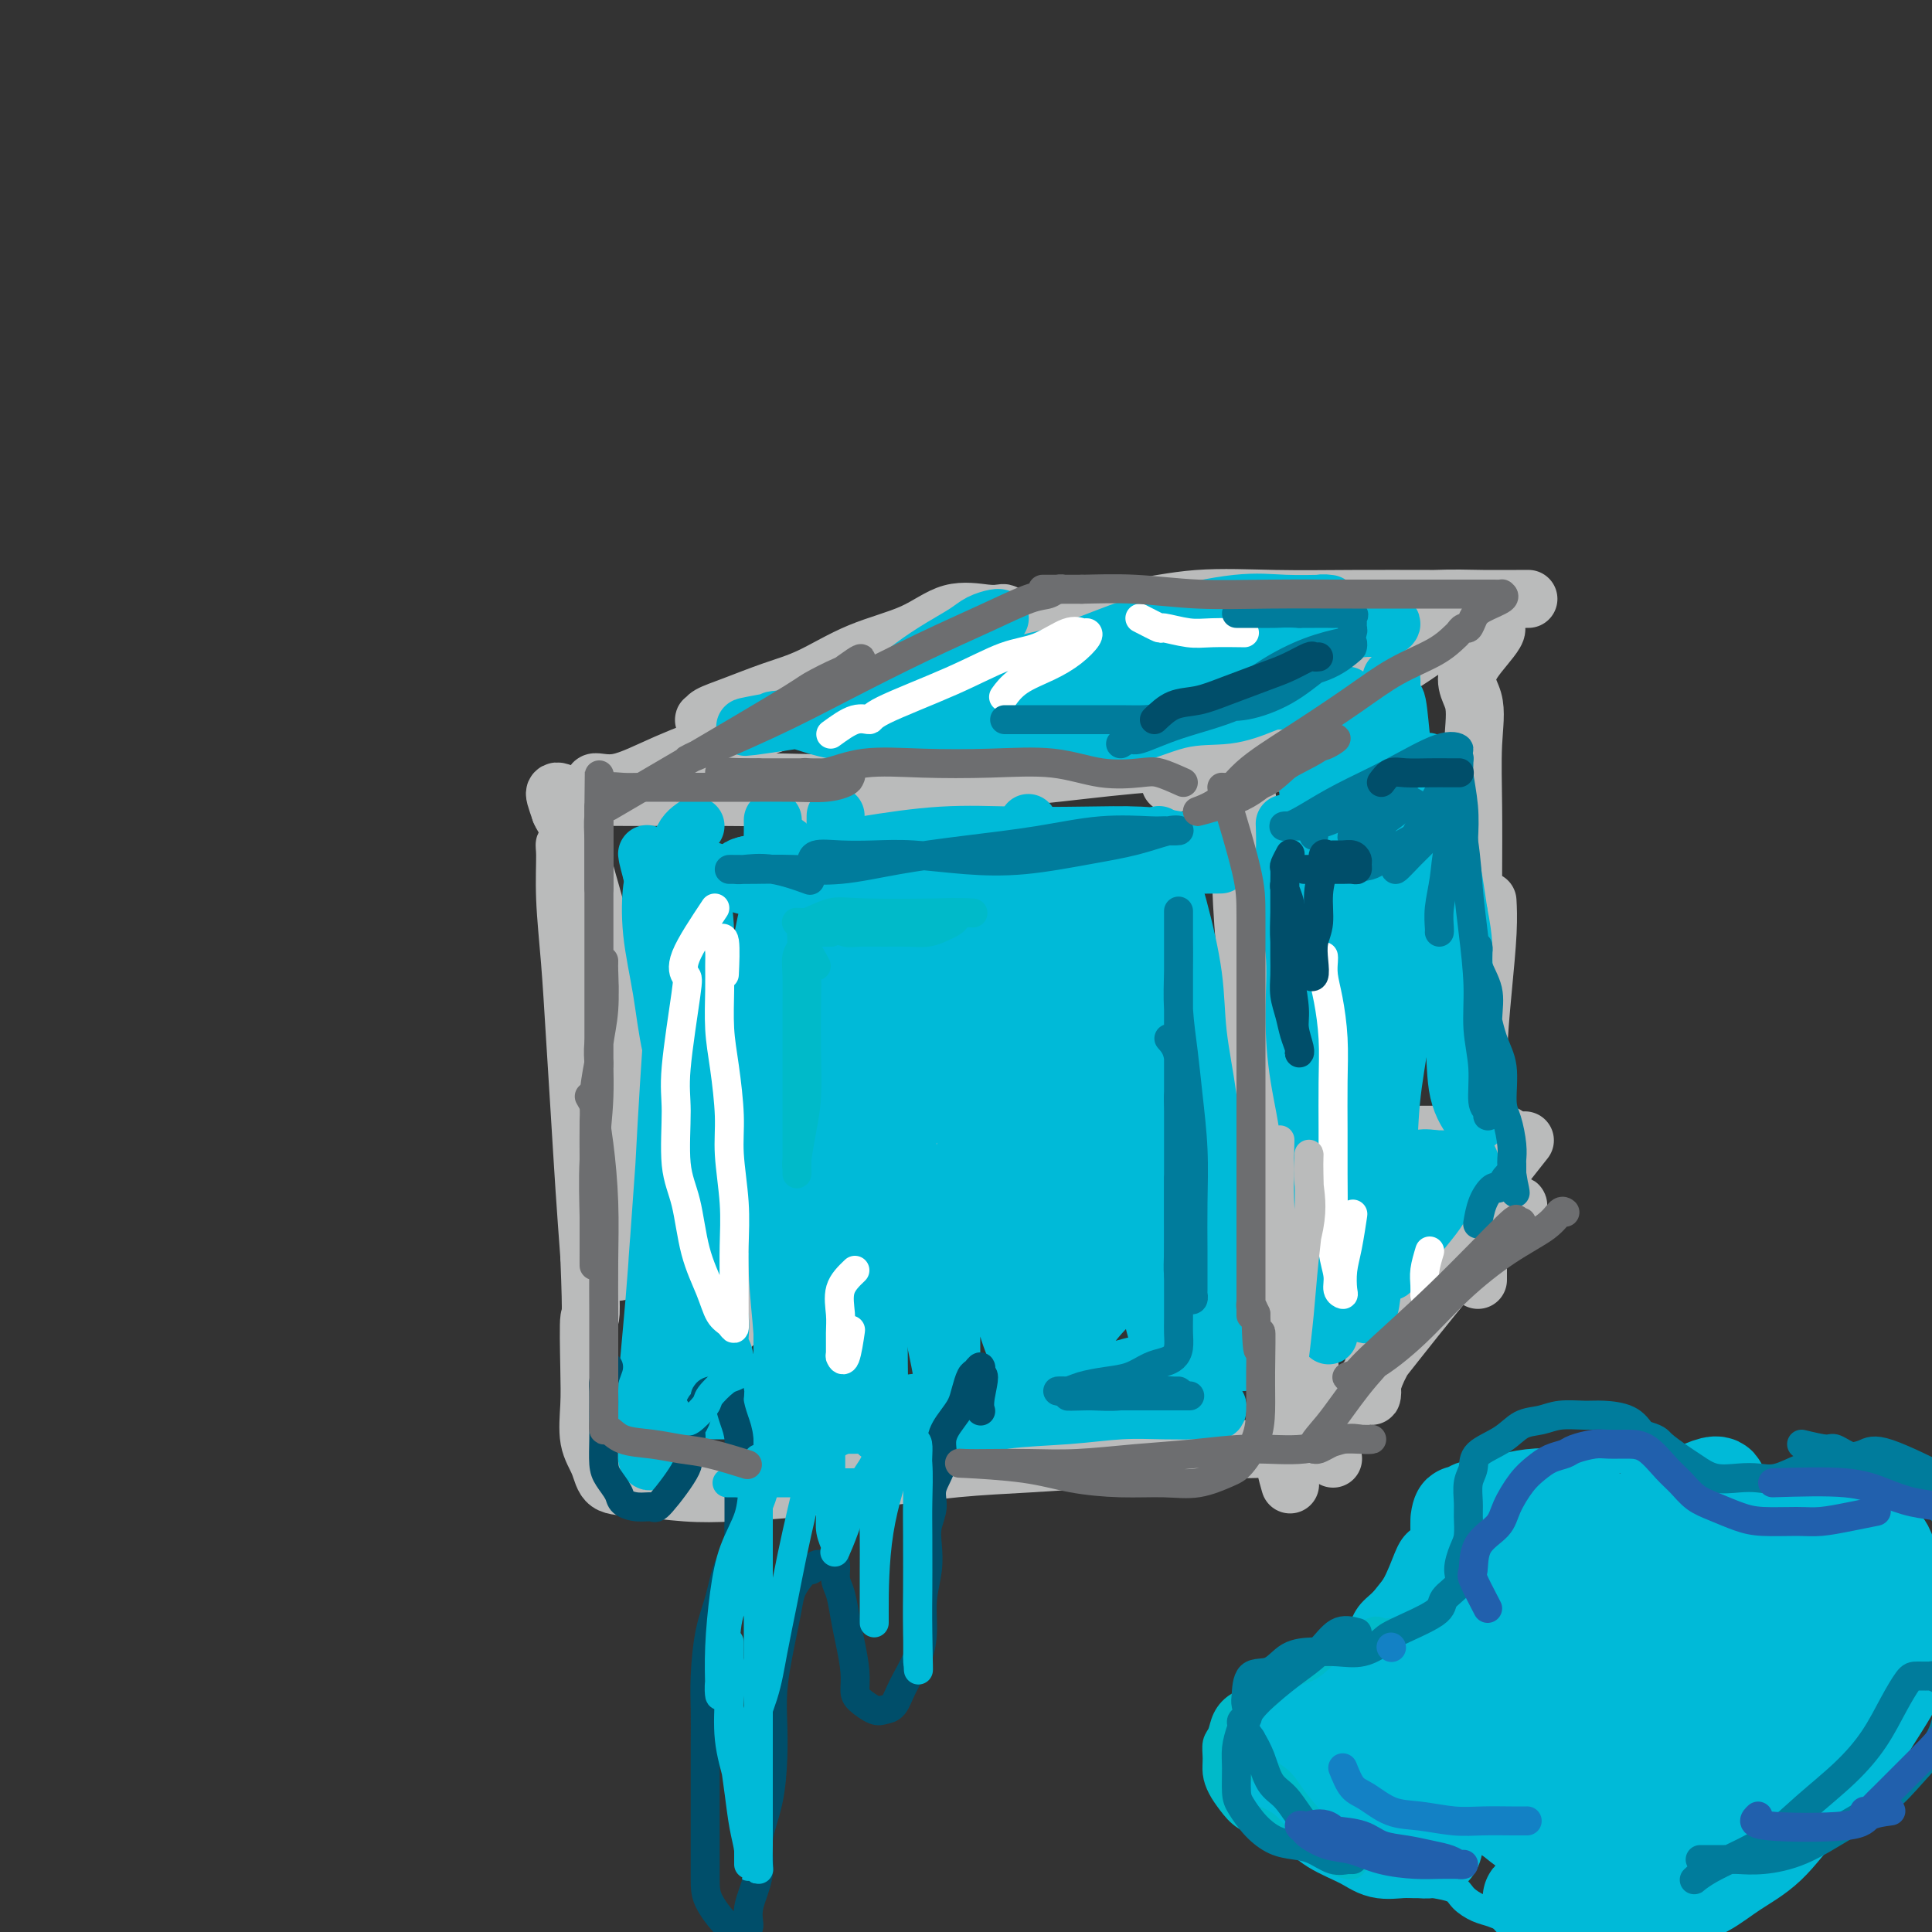 <svg viewBox='0 0 400 400' version='1.1' xmlns='http://www.w3.org/2000/svg' xmlns:xlink='http://www.w3.org/1999/xlink'><rect x="0" y="0" width="400" height="400" fill="#333333" stroke="none"/><g fill='none' stroke='rgb(186,187,187)' stroke-width='12' stroke-linecap='round' stroke-linejoin='round'><path d='M157,165c-5.811,-0.876 -11.621,-1.751 -14,-2c-2.379,-0.249 -1.326,0.130 -2,0c-0.674,-0.130 -3.074,-0.767 -4,-1c-0.926,-0.233 -0.378,-0.061 -1,0c-0.622,0.061 -2.413,0.009 -1,0c1.413,-0.009 6.029,0.023 11,0c4.971,-0.023 10.298,-0.101 16,0c5.702,0.101 11.778,0.381 18,0c6.222,-0.381 12.589,-1.423 19,-2c6.411,-0.577 12.864,-0.691 19,-1c6.136,-0.309 11.953,-0.815 17,-1c5.047,-0.185 9.325,-0.049 13,0c3.675,0.049 6.749,0.012 9,0c2.251,-0.012 3.679,0.003 5,0c1.321,-0.003 2.536,-0.023 1,0c-1.536,0.023 -5.823,0.090 -10,0c-4.177,-0.090 -8.246,-0.336 -14,0c-5.754,0.336 -13.195,1.253 -20,2c-6.805,0.747 -12.974,1.325 -19,2c-6.026,0.675 -11.910,1.449 -18,2c-6.090,0.551 -12.386,0.879 -18,1c-5.614,0.121 -10.546,0.033 -15,0c-4.454,-0.033 -8.429,-0.013 -12,0c-3.571,0.013 -6.736,0.017 -9,0c-2.264,-0.017 -3.627,-0.056 -5,0c-1.373,0.056 -2.758,0.206 -4,0c-1.242,-0.206 -2.343,-0.766 -3,-1c-0.657,-0.234 -0.869,-0.140 -1,0c-0.131,0.140 -0.180,0.326 0,1c0.180,0.674 0.590,1.837 1,3'/><path d='M116,168c0.601,1.469 2.102,3.143 3,5c0.898,1.857 1.193,3.897 2,7c0.807,3.103 2.125,7.267 3,11c0.875,3.733 1.306,7.034 2,11c0.694,3.966 1.650,8.598 2,13c0.350,4.402 0.094,8.574 0,13c-0.094,4.426 -0.025,9.107 0,13c0.025,3.893 0.006,6.998 0,10c-0.006,3.002 0.000,5.902 0,8c-0.000,2.098 -0.007,3.395 0,4c0.007,0.605 0.026,0.519 0,-1c-0.026,-1.519 -0.099,-4.471 0,-8c0.099,-3.529 0.369,-7.634 0,-12c-0.369,-4.366 -1.379,-8.994 -2,-13c-0.621,-4.006 -0.854,-7.390 -1,-11c-0.146,-3.610 -0.206,-7.446 -1,-11c-0.794,-3.554 -2.322,-6.827 -3,-10c-0.678,-3.173 -0.507,-6.247 -1,-9c-0.493,-2.753 -1.650,-5.187 -2,-7c-0.350,-1.813 0.105,-3.006 0,-4c-0.105,-0.994 -0.771,-1.789 -1,-2c-0.229,-0.211 -0.020,0.161 0,2c0.020,1.839 -0.149,5.143 0,9c0.149,3.857 0.617,8.265 1,13c0.383,4.735 0.680,9.795 1,15c0.320,5.205 0.663,10.555 1,16c0.337,5.445 0.668,10.984 1,16c0.332,5.016 0.666,9.508 1,14'/><path d='M122,260c0.621,15.282 0.173,11.987 0,13c-0.173,1.013 -0.071,6.335 0,10c0.071,3.665 0.110,5.675 0,8c-0.110,2.325 -0.371,4.966 0,7c0.371,2.034 1.373,3.460 2,5c0.627,1.540 0.880,3.195 2,4c1.120,0.805 3.107,0.760 6,1c2.893,0.240 6.693,0.765 10,1c3.307,0.235 6.120,0.179 10,0c3.880,-0.179 8.826,-0.482 14,-1c5.174,-0.518 10.574,-1.252 16,-2c5.426,-0.748 10.878,-1.511 16,-2c5.122,-0.489 9.916,-0.705 15,-1c5.084,-0.295 10.460,-0.670 15,-1c4.540,-0.330 8.246,-0.614 12,-1c3.754,-0.386 7.556,-0.872 11,-1c3.444,-0.128 6.531,0.104 9,0c2.469,-0.104 4.322,-0.544 6,-1c1.678,-0.456 3.181,-0.927 4,-1c0.819,-0.073 0.954,0.252 1,0c0.046,-0.252 0.003,-1.081 0,-2c-0.003,-0.919 0.034,-1.928 0,-3c-0.034,-1.072 -0.141,-2.209 0,-4c0.141,-1.791 0.529,-4.237 0,-7c-0.529,-2.763 -1.974,-5.842 -3,-9c-1.026,-3.158 -1.633,-6.394 -2,-10c-0.367,-3.606 -0.493,-7.582 -1,-12c-0.507,-4.418 -1.394,-9.277 -2,-14c-0.606,-4.723 -0.933,-9.310 -1,-14c-0.067,-4.690 0.124,-9.483 0,-14c-0.124,-4.517 -0.562,-8.759 -1,-13'/><path d='M261,196c-1.570,-17.954 -0.994,-11.840 -1,-12c-0.006,-0.160 -0.594,-6.593 -1,-11c-0.406,-4.407 -0.630,-6.787 -1,-9c-0.370,-2.213 -0.885,-4.258 -1,-6c-0.115,-1.742 0.169,-3.182 0,-4c-0.169,-0.818 -0.792,-1.016 -1,-1c-0.208,0.016 -0.000,0.246 0,1c0.000,0.754 -0.207,2.031 0,4c0.207,1.969 0.829,4.629 1,9c0.171,4.371 -0.108,10.453 0,16c0.108,5.547 0.603,10.561 1,16c0.397,5.439 0.697,11.305 1,17c0.303,5.695 0.610,11.219 1,17c0.390,5.781 0.864,11.818 1,17c0.136,5.182 -0.066,9.508 0,14c0.066,4.492 0.400,9.148 1,13c0.600,3.852 1.468,6.900 2,10c0.532,3.100 0.730,6.254 1,9c0.270,2.746 0.611,5.086 1,7c0.389,1.914 0.825,3.404 1,4c0.175,0.596 0.087,0.298 0,0'/><path d='M276,302c-0.540,-1.395 -1.080,-2.789 -1,-4c0.080,-1.211 0.781,-2.237 2,-4c1.219,-1.763 2.956,-4.263 5,-7c2.044,-2.737 4.395,-5.711 7,-9c2.605,-3.289 5.463,-6.895 8,-10c2.537,-3.105 4.753,-5.711 7,-8c2.247,-2.289 4.525,-4.261 6,-6c1.475,-1.739 2.147,-3.245 3,-4c0.853,-0.755 1.888,-0.759 1,0c-0.888,0.759 -3.697,2.281 -6,4c-2.303,1.719 -4.099,3.636 -6,6c-1.901,2.364 -3.907,5.175 -6,8c-2.093,2.825 -4.273,5.665 -6,8c-1.727,2.335 -3.002,4.165 -4,6c-0.998,1.835 -1.721,3.673 -2,5c-0.279,1.327 -0.114,2.142 0,2c0.114,-0.142 0.178,-1.241 0,-2c-0.178,-0.759 -0.596,-1.177 0,-3c0.596,-1.823 2.206,-5.050 4,-8c1.794,-2.950 3.771,-5.622 6,-9c2.229,-3.378 4.711,-7.462 7,-11c2.289,-3.538 4.386,-6.529 7,-10c2.614,-3.471 5.747,-7.420 7,-9c1.253,-1.580 0.627,-0.790 0,0'/><path d='M258,160c-0.529,-0.919 -1.057,-1.837 0,-3c1.057,-1.163 3.700,-2.570 6,-4c2.300,-1.430 4.258,-2.885 7,-5c2.742,-2.115 6.269,-4.892 9,-7c2.731,-2.108 4.664,-3.547 7,-5c2.336,-1.453 5.073,-2.919 7,-4c1.927,-1.081 3.044,-1.777 4,-2c0.956,-0.223 1.753,0.027 2,0c0.247,-0.027 -0.054,-0.332 -1,0c-0.946,0.332 -2.536,1.300 -5,3c-2.464,1.700 -5.803,4.133 -10,7c-4.197,2.867 -9.252,6.167 -14,9c-4.748,2.833 -9.189,5.200 -13,7c-3.811,1.800 -6.992,3.032 -9,4c-2.008,0.968 -2.843,1.672 -4,2c-1.157,0.328 -2.637,0.280 -1,0c1.637,-0.280 6.390,-0.791 10,-2c3.610,-1.209 6.078,-3.117 9,-5c2.922,-1.883 6.299,-3.741 10,-6c3.701,-2.259 7.727,-4.921 11,-7c3.273,-2.079 5.795,-3.577 8,-5c2.205,-1.423 4.093,-2.771 6,-4c1.907,-1.229 3.831,-2.340 5,-3c1.169,-0.660 1.581,-0.867 2,-1c0.419,-0.133 0.843,-0.190 1,0c0.157,0.190 0.045,0.626 0,1c-0.045,0.374 -0.022,0.687 0,1'/><path d='M305,131c9.437,-3.820 2.529,2.131 0,6c-2.529,3.869 -0.678,5.655 0,8c0.678,2.345 0.182,5.250 0,9c-0.182,3.750 -0.050,8.346 0,13c0.050,4.654 0.017,9.365 0,14c-0.017,4.635 -0.019,9.192 0,14c0.019,4.808 0.058,9.867 0,15c-0.058,5.133 -0.212,10.341 0,15c0.212,4.659 0.789,8.770 1,13c0.211,4.230 0.057,8.578 0,12c-0.057,3.422 -0.015,5.919 0,8c0.015,2.081 0.004,3.746 0,5c-0.004,1.254 -0.001,2.096 0,2c0.001,-0.096 -0.001,-1.132 0,-2c0.001,-0.868 0.003,-1.570 0,-4c-0.003,-2.430 -0.011,-6.588 0,-11c0.011,-4.412 0.041,-9.078 0,-14c-0.041,-4.922 -0.155,-10.101 0,-15c0.155,-4.899 0.578,-9.519 1,-14c0.422,-4.481 0.845,-8.822 1,-12c0.155,-3.178 0.044,-5.194 0,-6c-0.044,-0.806 -0.022,-0.403 0,0'/><path d='M124,165c-0.767,-1.357 -1.533,-2.714 -1,-3c0.533,-0.286 2.366,0.498 5,0c2.634,-0.498 6.070,-2.278 10,-4c3.930,-1.722 8.353,-3.385 13,-5c4.647,-1.615 9.516,-3.181 14,-5c4.484,-1.819 8.582,-3.891 13,-6c4.418,-2.109 9.156,-4.253 13,-6c3.844,-1.747 6.793,-3.095 9,-4c2.207,-0.905 3.671,-1.366 5,-2c1.329,-0.634 2.521,-1.441 3,-2c0.479,-0.559 0.244,-0.870 0,-1c-0.244,-0.130 -0.497,-0.081 -1,0c-0.503,0.081 -1.255,0.192 -3,0c-1.745,-0.192 -4.483,-0.687 -7,0c-2.517,0.687 -4.811,2.558 -8,4c-3.189,1.442 -7.271,2.456 -11,4c-3.729,1.544 -7.104,3.619 -10,5c-2.896,1.381 -5.314,2.069 -8,3c-2.686,0.931 -5.639,2.106 -8,3c-2.361,0.894 -4.131,1.507 -5,2c-0.869,0.493 -0.838,0.866 -1,1c-0.162,0.134 -0.517,0.030 0,0c0.517,-0.030 1.907,0.014 3,0c1.093,-0.014 1.891,-0.086 3,0c1.109,0.086 2.529,0.331 4,0c1.471,-0.331 2.992,-1.237 5,-2c2.008,-0.763 4.504,-1.381 7,-2'/><path d='M168,145c4.777,-1.225 6.220,-2.788 9,-4c2.780,-1.212 6.898,-2.072 10,-3c3.102,-0.928 5.189,-1.923 8,-3c2.811,-1.077 6.347,-2.236 9,-3c2.653,-0.764 4.422,-1.133 7,-2c2.578,-0.867 5.963,-2.234 8,-3c2.037,-0.766 2.725,-0.933 3,-1c0.275,-0.067 0.138,-0.033 0,0'/><path d='M201,130c1.135,-0.006 2.270,-0.012 4,0c1.730,0.012 4.056,0.042 7,0c2.944,-0.042 6.508,-0.158 11,0c4.492,0.158 9.912,0.588 15,0c5.088,-0.588 9.843,-2.196 15,-3c5.157,-0.804 10.717,-0.804 16,-1c5.283,-0.196 10.288,-0.588 15,-1c4.712,-0.412 9.131,-0.842 13,-1c3.869,-0.158 7.187,-0.042 10,0c2.813,0.042 5.120,0.011 7,0c1.880,-0.011 3.333,-0.003 2,0c-1.333,0.003 -5.453,-0.001 -9,0c-3.547,0.001 -6.522,0.007 -11,0c-4.478,-0.007 -10.459,-0.027 -16,0c-5.541,0.027 -10.642,0.101 -16,0c-5.358,-0.101 -10.974,-0.377 -16,0c-5.026,0.377 -9.463,1.408 -14,2c-4.537,0.592 -9.175,0.746 -13,1c-3.825,0.254 -6.838,0.607 -9,1c-2.162,0.393 -3.475,0.827 -4,1c-0.525,0.173 -0.263,0.087 0,0'/><path d='M207,130c-0.843,-0.025 -1.686,-0.050 -2,0c-0.314,0.050 -0.099,0.174 0,2c0.099,1.826 0.082,5.352 0,9c-0.082,3.648 -0.228,7.417 0,12c0.228,4.583 0.832,9.979 1,15c0.168,5.021 -0.098,9.666 0,14c0.098,4.334 0.561,8.356 1,13c0.439,4.644 0.853,9.910 1,14c0.147,4.090 0.025,7.003 0,10c-0.025,2.997 0.046,6.078 0,9c-0.046,2.922 -0.208,5.683 0,8c0.208,2.317 0.788,4.188 1,6c0.212,1.812 0.057,3.565 0,5c-0.057,1.435 -0.016,2.553 0,3c0.016,0.447 0.008,0.224 0,0'/><path d='M142,290c-1.258,-1.825 -2.516,-3.650 -2,-5c0.516,-1.350 2.806,-2.226 5,-4c2.194,-1.774 4.292,-4.447 7,-7c2.708,-2.553 6.026,-4.987 10,-8c3.974,-3.013 8.604,-6.605 13,-10c4.396,-3.395 8.558,-6.593 12,-9c3.442,-2.407 6.163,-4.023 9,-6c2.837,-1.977 5.792,-4.316 8,-6c2.208,-1.684 3.671,-2.711 5,-3c1.329,-0.289 2.523,0.162 2,0c-0.523,-0.162 -2.763,-0.938 -5,0c-2.237,0.938 -4.470,3.590 -7,6c-2.530,2.410 -5.358,4.580 -8,7c-2.642,2.420 -5.100,5.092 -8,8c-2.900,2.908 -6.242,6.052 -8,8c-1.758,1.948 -1.931,2.699 -2,3c-0.069,0.301 -0.035,0.150 0,0'/><path d='M193,246c2.519,-0.422 5.038,-0.843 7,-1c1.962,-0.157 3.368,-0.049 5,0c1.632,0.049 3.489,0.037 6,0c2.511,-0.037 5.674,-0.101 9,0c3.326,0.101 6.814,0.368 11,0c4.186,-0.368 9.069,-1.370 14,-2c4.931,-0.630 9.910,-0.887 15,-2c5.090,-1.113 10.292,-3.083 15,-4c4.708,-0.917 8.922,-0.782 13,-1c4.078,-0.218 8.018,-0.790 11,-1c2.982,-0.210 5.004,-0.057 7,0c1.996,0.057 3.966,0.018 5,0c1.034,-0.018 1.132,-0.016 0,0c-1.132,0.016 -3.493,0.045 -7,0c-3.507,-0.045 -8.158,-0.163 -13,0c-4.842,0.163 -9.874,0.608 -15,1c-5.126,0.392 -10.347,0.732 -16,1c-5.653,0.268 -11.740,0.464 -17,1c-5.260,0.536 -9.694,1.412 -14,2c-4.306,0.588 -8.484,0.890 -12,1c-3.516,0.110 -6.369,0.030 -9,0c-2.631,-0.030 -5.041,-0.008 -5,0c0.041,0.008 2.533,0.002 6,0c3.467,-0.002 7.909,-0.001 12,0c4.091,0.001 7.832,0.000 12,0c4.168,-0.000 8.762,-0.000 14,0c5.238,0.000 11.119,0.000 17,0'/><path d='M264,241c10.167,0.000 5.083,0.000 0,0'/><path d='M169,263c-5.010,0.663 -10.020,1.325 -12,2c-1.980,0.675 -0.928,1.362 -2,2c-1.072,0.638 -4.266,1.226 -6,2c-1.734,0.774 -2.006,1.735 -3,3c-0.994,1.265 -2.710,2.834 -4,4c-1.290,1.166 -2.155,1.929 -3,3c-0.845,1.071 -1.670,2.449 -2,3c-0.330,0.551 -0.165,0.276 0,0'/></g>
<g fill='none' stroke='rgb(0,186,216)' stroke-width='12' stroke-linecap='round' stroke-linejoin='round'><path d='M144,171c-1.262,0.876 -2.523,1.752 -3,4c-0.477,2.248 -0.169,5.867 0,8c0.169,2.133 0.200,2.781 0,6c-0.200,3.219 -0.632,9.009 -1,14c-0.368,4.991 -0.672,9.183 -1,14c-0.328,4.817 -0.680,10.260 -1,16c-0.320,5.740 -0.608,11.776 -1,17c-0.392,5.224 -0.889,9.635 -1,14c-0.111,4.365 0.162,8.685 0,13c-0.162,4.315 -0.761,8.627 -1,12c-0.239,3.373 -0.117,5.809 0,8c0.117,2.191 0.231,4.138 0,5c-0.231,0.862 -0.805,0.639 -1,0c-0.195,-0.639 -0.011,-1.694 0,-4c0.011,-2.306 -0.152,-5.865 0,-10c0.152,-4.135 0.618,-8.848 1,-13c0.382,-4.152 0.681,-7.745 1,-12c0.319,-4.255 0.660,-9.172 1,-14c0.340,-4.828 0.680,-9.567 1,-14c0.320,-4.433 0.622,-8.560 1,-12c0.378,-3.440 0.834,-6.194 1,-9c0.166,-2.806 0.044,-5.665 0,-8c-0.044,-2.335 -0.009,-4.147 0,-6c0.009,-1.853 -0.008,-3.747 0,-5c0.008,-1.253 0.041,-1.863 0,-2c-0.041,-0.137 -0.155,0.200 0,0c0.155,-0.200 0.580,-0.939 1,0c0.420,0.939 0.834,3.554 1,7c0.166,3.446 0.083,7.723 0,12'/><path d='M142,212c0.323,5.487 0.132,10.703 0,16c-0.132,5.297 -0.204,10.675 0,16c0.204,5.325 0.685,10.599 1,15c0.315,4.401 0.463,7.931 1,11c0.537,3.069 1.463,5.678 2,8c0.537,2.322 0.685,4.358 1,6c0.315,1.642 0.797,2.891 1,2c0.203,-0.891 0.127,-3.923 0,-8c-0.127,-4.077 -0.305,-9.199 0,-15c0.305,-5.801 1.095,-12.283 2,-19c0.905,-6.717 1.927,-13.671 3,-20c1.073,-6.329 2.196,-12.033 3,-17c0.804,-4.967 1.287,-9.196 2,-13c0.713,-3.804 1.655,-7.183 2,-10c0.345,-2.817 0.091,-5.070 0,-7c-0.091,-1.930 -0.021,-3.536 0,-5c0.021,-1.464 -0.009,-2.788 0,-2c0.009,0.788 0.055,3.686 0,7c-0.055,3.314 -0.212,7.045 0,12c0.212,4.955 0.793,11.134 1,18c0.207,6.866 0.042,14.418 0,21c-0.042,6.582 0.041,12.195 0,18c-0.041,5.805 -0.207,11.803 0,17c0.207,5.197 0.786,9.591 1,13c0.214,3.409 0.061,5.831 0,8c-0.061,2.169 -0.031,4.084 0,6'/><path d='M162,290c0.309,18.233 0.083,4.815 0,0c-0.083,-4.815 -0.022,-1.029 0,0c0.022,1.029 0.006,-0.700 0,-4c-0.006,-3.300 -0.002,-8.173 0,-13c0.002,-4.827 0.000,-9.609 0,-15c-0.000,-5.391 -0.000,-11.392 0,-17c0.000,-5.608 -0.000,-10.824 0,-16c0.000,-5.176 0.000,-10.313 0,-15c-0.000,-4.687 -0.001,-8.926 0,-13c0.001,-4.074 0.004,-7.984 0,-11c-0.004,-3.016 -0.016,-5.140 0,-7c0.016,-1.860 0.061,-3.458 0,-4c-0.061,-0.542 -0.227,-0.029 0,0c0.227,0.029 0.846,-0.426 1,0c0.154,0.426 -0.156,1.732 0,4c0.156,2.268 0.777,5.497 1,10c0.223,4.503 0.049,10.280 0,16c-0.049,5.720 0.028,11.381 0,17c-0.028,5.619 -0.161,11.194 0,17c0.161,5.806 0.618,11.842 1,17c0.382,5.158 0.691,9.437 1,13c0.309,3.563 0.618,6.411 1,9c0.382,2.589 0.836,4.918 1,6c0.164,1.082 0.037,0.916 0,1c-0.037,0.084 0.018,0.417 0,-2c-0.018,-2.417 -0.107,-7.584 0,-13c0.107,-5.416 0.410,-11.081 1,-17c0.590,-5.919 1.467,-12.094 2,-18c0.533,-5.906 0.724,-11.545 1,-17c0.276,-5.455 0.638,-10.728 1,-16'/><path d='M173,202c0.774,-15.207 0.207,-12.225 0,-13c-0.207,-0.775 -0.056,-5.306 0,-9c0.056,-3.694 0.015,-6.551 0,-8c-0.015,-1.449 -0.006,-1.489 0,-2c0.006,-0.511 0.008,-1.491 0,-1c-0.008,0.491 -0.024,2.455 0,6c0.024,3.545 0.090,8.672 0,14c-0.090,5.328 -0.337,10.858 0,17c0.337,6.142 1.256,12.898 2,18c0.744,5.102 1.313,8.551 2,18c0.687,9.449 1.491,24.898 2,33c0.509,8.102 0.725,8.855 1,11c0.275,2.145 0.611,5.680 1,8c0.389,2.320 0.830,3.424 1,2c0.170,-1.424 0.070,-5.374 0,-10c-0.070,-4.626 -0.110,-9.926 0,-16c0.110,-6.074 0.369,-12.921 1,-19c0.631,-6.079 1.633,-11.390 2,-17c0.367,-5.610 0.097,-11.519 0,-17c-0.097,-5.481 -0.022,-10.535 0,-15c0.022,-4.465 -0.009,-8.342 0,-12c0.009,-3.658 0.058,-7.096 0,-9c-0.058,-1.904 -0.222,-2.273 0,-3c0.222,-0.727 0.829,-1.811 1,-1c0.171,0.811 -0.094,3.517 0,7c0.094,3.483 0.547,7.741 1,12'/><path d='M187,196c0.335,5.867 0.172,11.535 0,17c-0.172,5.465 -0.355,10.729 0,16c0.355,5.271 1.247,10.551 2,16c0.753,5.449 1.368,11.067 2,16c0.632,4.933 1.280,9.182 2,13c0.720,3.818 1.513,7.206 2,10c0.487,2.794 0.667,4.994 1,7c0.333,2.006 0.818,3.818 1,3c0.182,-0.818 0.062,-4.267 0,-9c-0.062,-4.733 -0.065,-10.749 0,-17c0.065,-6.251 0.200,-12.735 1,-19c0.800,-6.265 2.267,-12.311 3,-18c0.733,-5.689 0.732,-11.023 1,-16c0.268,-4.977 0.804,-9.599 1,-14c0.196,-4.401 0.053,-8.581 0,-12c-0.053,-3.419 -0.014,-6.076 0,-8c0.014,-1.924 0.004,-3.113 0,-4c-0.004,-0.887 -0.002,-1.470 0,-1c0.002,0.470 0.004,1.993 0,3c-0.004,1.007 -0.013,1.497 0,4c0.013,2.503 0.049,7.017 0,12c-0.049,4.983 -0.183,10.434 0,16c0.183,5.566 0.685,11.248 1,17c0.315,5.752 0.445,11.573 1,17c0.555,5.427 1.534,10.461 2,15c0.466,4.539 0.419,8.583 1,12c0.581,3.417 1.791,6.209 3,9'/><path d='M211,281c1.381,6.174 1.834,3.608 2,3c0.166,-0.608 0.044,0.741 0,1c-0.044,0.259 -0.012,-0.572 0,-1c0.012,-0.428 0.003,-0.454 0,-3c-0.003,-2.546 -0.001,-7.613 0,-13c0.001,-5.387 0.000,-11.094 0,-17c-0.000,-5.906 -0.000,-12.010 0,-18c0.000,-5.990 -0.000,-11.867 0,-17c0.000,-5.133 0.000,-9.521 0,-14c-0.000,-4.479 -0.001,-9.048 0,-13c0.001,-3.952 0.004,-7.288 0,-10c-0.004,-2.712 -0.015,-4.800 0,-6c0.015,-1.200 0.057,-1.513 0,-2c-0.057,-0.487 -0.212,-1.149 0,0c0.212,1.149 0.791,4.110 1,8c0.209,3.890 0.048,8.710 0,14c-0.048,5.290 0.017,11.051 0,17c-0.017,5.949 -0.117,12.085 0,18c0.117,5.915 0.452,11.609 1,17c0.548,5.391 1.309,10.481 2,15c0.691,4.519 1.313,8.468 2,12c0.687,3.532 1.438,6.645 2,9c0.562,2.355 0.936,3.950 1,5c0.064,1.050 -0.181,1.554 0,2c0.181,0.446 0.789,0.835 1,0c0.211,-0.835 0.026,-2.894 0,-7c-0.026,-4.106 0.108,-10.259 0,-16c-0.108,-5.741 -0.460,-11.069 0,-17c0.460,-5.931 1.730,-12.466 3,-19'/><path d='M226,229c0.968,-11.967 1.387,-13.384 2,-17c0.613,-3.616 1.421,-9.432 2,-14c0.579,-4.568 0.928,-7.887 1,-11c0.072,-3.113 -0.134,-6.020 0,-8c0.134,-1.980 0.610,-3.032 1,-4c0.390,-0.968 0.696,-1.853 1,-2c0.304,-0.147 0.605,0.445 1,2c0.395,1.555 0.883,4.073 1,8c0.117,3.927 -0.136,9.264 0,15c0.136,5.736 0.660,11.870 1,18c0.340,6.130 0.496,12.257 1,18c0.504,5.743 1.357,11.102 2,16c0.643,4.898 1.076,9.336 2,13c0.924,3.664 2.339,6.553 3,9c0.661,2.447 0.569,4.452 1,6c0.431,1.548 1.385,2.638 2,3c0.615,0.362 0.890,-0.004 1,0c0.110,0.004 0.055,0.379 0,-1c-0.055,-1.379 -0.109,-4.512 0,-8c0.109,-3.488 0.381,-7.330 0,-12c-0.381,-4.670 -1.415,-10.167 -2,-15c-0.585,-4.833 -0.721,-9.002 -1,-14c-0.279,-4.998 -0.702,-10.826 -1,-16c-0.298,-5.174 -0.473,-9.695 -1,-14c-0.527,-4.305 -1.406,-8.394 -2,-12c-0.594,-3.606 -0.901,-6.729 -1,-9c-0.099,-2.271 0.012,-3.688 0,-5c-0.012,-1.312 -0.146,-2.518 0,-2c0.146,0.518 0.573,2.759 1,5'/><path d='M241,178c0.661,2.028 1.812,5.598 3,10c1.188,4.402 2.413,9.636 3,14c0.587,4.364 0.536,7.857 1,12c0.464,4.143 1.444,8.936 2,13c0.556,4.064 0.688,7.398 1,11c0.312,3.602 0.803,7.473 1,11c0.197,3.527 0.099,6.710 0,10c-0.099,3.290 -0.198,6.685 0,9c0.198,2.315 0.692,3.548 1,4c0.308,0.452 0.429,0.122 1,0c0.571,-0.122 1.592,-0.035 2,0c0.408,0.035 0.204,0.017 0,0'/><path d='M266,171c-0.017,-0.435 -0.033,-0.870 0,0c0.033,0.870 0.116,3.045 0,6c-0.116,2.955 -0.430,6.688 0,10c0.430,3.312 1.603,6.202 2,10c0.397,3.798 0.018,8.504 0,13c-0.018,4.496 0.324,8.780 1,13c0.676,4.220 1.687,8.374 2,12c0.313,3.626 -0.070,6.723 0,10c0.070,3.277 0.593,6.733 1,10c0.407,3.267 0.697,6.345 1,9c0.303,2.655 0.617,4.887 1,7c0.383,2.113 0.835,4.108 1,5c0.165,0.892 0.044,0.681 0,0c-0.044,-0.681 -0.012,-1.832 0,-4c0.012,-2.168 0.003,-5.354 0,-9c-0.003,-3.646 -0.001,-7.751 0,-12c0.001,-4.249 -0.000,-8.643 0,-13c0.000,-4.357 0.002,-8.676 0,-13c-0.002,-4.324 -0.006,-8.652 0,-13c0.006,-4.348 0.022,-8.715 0,-13c-0.022,-4.285 -0.083,-8.488 0,-12c0.083,-3.512 0.311,-6.333 0,-9c-0.311,-2.667 -1.161,-5.180 -2,-7c-0.839,-1.820 -1.668,-2.949 -2,-4c-0.332,-1.051 -0.166,-2.026 0,-3'/><path d='M271,164c-0.621,-2.444 -0.174,-1.555 0,-1c0.174,0.555 0.073,0.774 0,2c-0.073,1.226 -0.119,3.459 0,7c0.119,3.541 0.403,8.390 1,13c0.597,4.610 1.508,8.981 2,14c0.492,5.019 0.566,10.684 1,16c0.434,5.316 1.230,10.282 2,15c0.770,4.718 1.516,9.190 2,14c0.484,4.810 0.707,9.960 1,14c0.293,4.040 0.655,6.969 1,9c0.345,2.031 0.674,3.162 1,4c0.326,0.838 0.650,1.381 1,1c0.350,-0.381 0.727,-1.686 1,-4c0.273,-2.314 0.443,-5.638 1,-10c0.557,-4.362 1.501,-9.762 2,-15c0.499,-5.238 0.554,-10.312 1,-15c0.446,-4.688 1.282,-8.988 2,-14c0.718,-5.012 1.317,-10.735 2,-16c0.683,-5.265 1.451,-10.073 2,-14c0.549,-3.927 0.878,-6.975 1,-10c0.122,-3.025 0.036,-6.029 0,-8c-0.036,-1.971 -0.020,-2.911 0,-4c0.020,-1.089 0.046,-2.327 0,-3c-0.046,-0.673 -0.164,-0.780 0,-1c0.164,-0.220 0.610,-0.553 1,0c0.390,0.553 0.723,1.994 1,4c0.277,2.006 0.498,4.579 1,7c0.502,2.421 1.286,4.692 2,8c0.714,3.308 1.357,7.654 2,12'/><path d='M302,189c1.261,6.360 0.912,7.260 1,10c0.088,2.740 0.612,7.322 1,11c0.388,3.678 0.639,6.454 1,9c0.361,2.546 0.832,4.864 1,7c0.168,2.136 0.033,4.090 0,5c-0.033,0.910 0.037,0.776 0,1c-0.037,0.224 -0.180,0.805 -1,0c-0.820,-0.805 -2.317,-2.997 -3,-6c-0.683,-3.003 -0.553,-6.819 -1,-11c-0.447,-4.181 -1.471,-8.728 -2,-13c-0.529,-4.272 -0.562,-8.269 -1,-12c-0.438,-3.731 -1.280,-7.196 -2,-10c-0.720,-2.804 -1.317,-4.947 -2,-7c-0.683,-2.053 -1.453,-4.014 -2,-5c-0.547,-0.986 -0.871,-0.996 -1,-1c-0.129,-0.004 -0.065,-0.002 0,0'/><path d='M185,152c-1.916,-1.396 -3.832,-2.793 -3,-4c0.832,-1.207 4.411,-2.226 8,-3c3.589,-0.774 7.188,-1.304 11,-2c3.812,-0.696 7.838,-1.559 13,-3c5.162,-1.441 11.459,-3.462 17,-5c5.541,-1.538 10.325,-2.594 15,-4c4.675,-1.406 9.241,-3.161 13,-4c3.759,-0.839 6.711,-0.760 9,-1c2.289,-0.240 3.916,-0.799 5,-1c1.084,-0.201 1.624,-0.046 2,0c0.376,0.046 0.588,-0.019 -1,0c-1.588,0.019 -4.974,0.120 -8,0c-3.026,-0.120 -5.691,-0.461 -10,0c-4.309,0.461 -10.263,1.725 -15,3c-4.737,1.275 -8.259,2.561 -12,4c-3.741,1.439 -7.701,3.029 -11,4c-3.299,0.971 -5.935,1.321 -8,2c-2.065,0.679 -3.558,1.687 -4,2c-0.442,0.313 0.166,-0.070 0,0c-0.166,0.070 -1.107,0.593 0,1c1.107,0.407 4.262,0.697 7,1c2.738,0.303 5.059,0.617 8,1c2.941,0.383 6.501,0.835 10,1c3.499,0.165 6.936,0.044 10,0c3.064,-0.044 5.755,-0.012 9,0c3.245,0.012 7.045,0.003 10,0c2.955,-0.003 5.065,-0.001 7,0c1.935,0.001 3.696,0.000 5,0c1.304,-0.000 2.152,-0.000 3,0'/><path d='M275,144c7.070,-0.004 2.745,-0.015 1,0c-1.745,0.015 -0.911,0.056 -1,0c-0.089,-0.056 -1.101,-0.207 -2,0c-0.899,0.207 -1.685,0.774 -2,1c-0.315,0.226 -0.157,0.113 0,0'/><path d='M223,191c-2.610,-2.524 -5.221,-5.048 -7,-6c-1.779,-0.952 -2.727,-0.331 -3,0c-0.273,0.331 0.129,0.373 -2,0c-2.129,-0.373 -6.790,-1.159 -11,-1c-4.210,0.159 -7.969,1.264 -11,3c-3.031,1.736 -5.333,4.104 -8,6c-2.667,1.896 -5.698,3.320 -7,5c-1.302,1.680 -0.873,3.617 -1,5c-0.127,1.383 -0.809,2.213 0,3c0.809,0.787 3.111,1.531 6,2c2.889,0.469 6.367,0.662 10,0c3.633,-0.662 7.422,-2.181 11,-4c3.578,-1.819 6.944,-3.939 10,-6c3.056,-2.061 5.801,-4.062 7,-5c1.199,-0.938 0.852,-0.815 1,-1c0.148,-0.185 0.791,-0.680 1,-1c0.209,-0.320 -0.017,-0.464 -1,0c-0.983,0.464 -2.725,1.536 -6,4c-3.275,2.464 -8.084,6.320 -12,10c-3.916,3.680 -6.941,7.185 -10,10c-3.059,2.815 -6.153,4.941 -8,7c-1.847,2.059 -2.448,4.051 -3,5c-0.552,0.949 -1.056,0.854 -1,1c0.056,0.146 0.670,0.531 2,0c1.330,-0.531 3.375,-1.980 6,-4c2.625,-2.020 5.831,-4.610 9,-7c3.169,-2.390 6.303,-4.579 8,-6c1.697,-1.421 1.957,-2.075 3,-3c1.043,-0.925 2.869,-2.121 1,-1c-1.869,1.121 -7.435,4.561 -13,8'/><path d='M194,215c-3.878,2.953 -7.572,6.837 -11,10c-3.428,3.163 -6.589,5.606 -9,7c-2.411,1.394 -4.072,1.740 -5,2c-0.928,0.260 -1.122,0.434 -1,0c0.122,-0.434 0.561,-1.477 3,-4c2.439,-2.523 6.878,-6.528 11,-11c4.122,-4.472 7.926,-9.411 11,-13c3.074,-3.589 5.419,-5.827 7,-8c1.581,-2.173 2.398,-4.279 3,-5c0.602,-0.721 0.990,-0.055 1,0c0.010,0.055 -0.357,-0.499 -2,0c-1.643,0.499 -4.561,2.051 -8,5c-3.439,2.949 -7.401,7.295 -11,11c-3.599,3.705 -6.837,6.771 -9,10c-2.163,3.229 -3.251,6.622 -4,9c-0.749,2.378 -1.160,3.740 -1,5c0.160,1.260 0.891,2.419 2,3c1.109,0.581 2.595,0.584 6,0c3.405,-0.584 8.727,-1.753 13,-4c4.273,-2.247 7.496,-5.570 11,-9c3.504,-3.430 7.290,-6.966 10,-10c2.710,-3.034 4.346,-5.566 6,-8c1.654,-2.434 3.328,-4.768 4,-6c0.672,-1.232 0.343,-1.360 0,-2c-0.343,-0.640 -0.701,-1.792 -3,-1c-2.299,0.792 -6.539,3.529 -10,6c-3.461,2.471 -6.143,4.676 -9,8c-2.857,3.324 -5.890,7.767 -8,11c-2.110,3.233 -3.299,5.255 -4,7c-0.701,1.745 -0.915,3.213 -1,4c-0.085,0.787 -0.043,0.894 0,1'/><path d='M186,233c-2.010,3.324 -0.534,0.135 0,-3c0.534,-3.135 0.126,-6.215 0,-9c-0.126,-2.785 0.030,-5.276 0,-8c-0.030,-2.724 -0.245,-5.682 -1,-8c-0.755,-2.318 -2.050,-3.996 -4,-6c-1.950,-2.004 -4.555,-4.333 -7,-6c-2.445,-1.667 -4.728,-2.671 -7,-4c-2.272,-1.329 -4.532,-2.984 -7,-4c-2.468,-1.016 -5.144,-1.394 -7,-2c-1.856,-0.606 -2.891,-1.439 -4,-2c-1.109,-0.561 -2.293,-0.849 -3,-1c-0.707,-0.151 -0.937,-0.163 -1,0c-0.063,0.163 0.040,0.503 0,1c-0.040,0.497 -0.222,1.152 0,3c0.222,1.848 0.848,4.890 1,9c0.152,4.110 -0.168,9.290 0,13c0.168,3.710 0.826,5.952 1,9c0.174,3.048 -0.136,6.904 0,9c0.136,2.096 0.719,2.434 1,3c0.281,0.566 0.260,1.362 0,1c-0.260,-0.362 -0.759,-1.881 -1,-4c-0.241,-2.119 -0.224,-4.840 -1,-8c-0.776,-3.160 -2.343,-6.761 -3,-10c-0.657,-3.239 -0.403,-6.116 -1,-9c-0.597,-2.884 -2.045,-5.777 -3,-8c-0.955,-2.223 -1.416,-3.778 -2,-5c-0.584,-1.222 -1.292,-2.111 -2,-3'/><path d='M135,181c-2.018,-7.480 -0.564,-3.181 0,-1c0.564,2.181 0.239,2.244 0,4c-0.239,1.756 -0.391,5.204 0,9c0.391,3.796 1.327,7.940 2,12c0.673,4.060 1.084,8.035 2,12c0.916,3.965 2.338,7.918 3,12c0.662,4.082 0.563,8.292 1,12c0.437,3.708 1.408,6.915 2,10c0.592,3.085 0.804,6.046 1,9c0.196,2.954 0.377,5.899 1,8c0.623,2.101 1.687,3.359 2,5c0.313,1.641 -0.126,3.665 0,5c0.126,1.335 0.816,1.982 1,3c0.184,1.018 -0.138,2.408 0,3c0.138,0.592 0.738,0.386 1,1c0.262,0.614 0.188,2.049 0,3c-0.188,0.951 -0.488,1.418 0,2c0.488,0.582 1.764,1.280 3,2c1.236,0.720 2.432,1.461 4,2c1.568,0.539 3.507,0.876 6,1c2.493,0.124 5.540,0.034 9,0c3.460,-0.034 7.332,-0.013 12,0c4.668,0.013 10.132,0.018 15,-1c4.868,-1.018 9.141,-3.059 13,-4c3.859,-0.941 7.305,-0.783 10,-1c2.695,-0.217 4.640,-0.811 6,-1c1.360,-0.189 2.135,0.026 1,0c-1.135,-0.026 -4.182,-0.293 -8,0c-3.818,0.293 -8.409,1.147 -13,2'/><path d='M209,290c-5.467,0.475 -9.134,0.663 -14,1c-4.866,0.337 -10.931,0.822 -16,1c-5.069,0.178 -9.141,0.048 -13,0c-3.859,-0.048 -7.505,-0.013 -11,0c-3.495,0.013 -6.839,0.003 -9,0c-2.161,-0.003 -3.139,-0.001 -4,0c-0.861,0.001 -1.605,-0.001 -1,0c0.605,0.001 2.558,0.006 5,0c2.442,-0.006 5.372,-0.021 9,0c3.628,0.021 7.955,0.080 13,0c5.045,-0.080 10.807,-0.298 17,-1c6.193,-0.702 12.815,-1.887 19,-3c6.185,-1.113 11.933,-2.155 18,-3c6.067,-0.845 12.453,-1.495 17,-2c4.547,-0.505 7.254,-0.867 10,-1c2.746,-0.133 5.531,-0.038 7,0c1.469,0.038 1.622,0.020 1,0c-0.622,-0.020 -2.019,-0.040 -3,0c-0.981,0.040 -1.545,0.142 -4,0c-2.455,-0.142 -6.799,-0.529 -11,0c-4.201,0.529 -8.259,1.972 -12,3c-3.741,1.028 -7.167,1.639 -10,2c-2.833,0.361 -5.074,0.471 -7,1c-1.926,0.529 -3.535,1.476 -3,1c0.535,-0.476 3.216,-2.375 6,-4c2.784,-1.625 5.673,-2.976 8,-5c2.327,-2.024 4.094,-4.721 6,-7c1.906,-2.279 3.953,-4.139 6,-6'/><path d='M233,267c4.746,-4.761 3.612,-5.664 4,-8c0.388,-2.336 2.297,-6.104 3,-9c0.703,-2.896 0.199,-4.922 0,-7c-0.199,-2.078 -0.092,-4.210 0,-6c0.092,-1.790 0.168,-3.237 0,-4c-0.168,-0.763 -0.581,-0.842 -1,-1c-0.419,-0.158 -0.844,-0.397 -1,0c-0.156,0.397 -0.043,1.429 0,2c0.043,0.571 0.014,0.681 0,3c-0.014,2.319 -0.014,6.849 0,11c0.014,4.151 0.042,7.924 0,11c-0.042,3.076 -0.155,5.455 0,8c0.155,2.545 0.578,5.257 1,7c0.422,1.743 0.842,2.515 1,4c0.158,1.485 0.054,3.681 0,3c-0.054,-0.681 -0.059,-4.238 0,-7c0.059,-2.762 0.181,-4.728 0,-7c-0.181,-2.272 -0.665,-4.848 -1,-7c-0.335,-2.152 -0.521,-3.879 -1,-5c-0.479,-1.121 -1.250,-1.635 -1,-1c0.250,0.635 1.523,2.419 2,4c0.477,1.581 0.159,2.960 1,5c0.841,2.040 2.842,4.742 4,7c1.158,2.258 1.474,4.074 2,6c0.526,1.926 1.263,3.963 2,6'/><path d='M248,282c1.955,4.852 1.842,3.482 2,4c0.158,0.518 0.586,2.923 1,4c0.414,1.077 0.813,0.825 1,1c0.187,0.175 0.161,0.778 0,1c-0.161,0.222 -0.458,0.063 -1,0c-0.542,-0.063 -1.329,-0.029 -3,0c-1.671,0.029 -4.227,0.053 -7,0c-2.773,-0.053 -5.763,-0.182 -9,0c-3.237,0.182 -6.720,0.676 -11,1c-4.280,0.324 -9.357,0.479 -13,1c-3.643,0.521 -5.853,1.408 -8,2c-2.147,0.592 -4.232,0.890 -5,1c-0.768,0.110 -0.219,0.031 0,0c0.219,-0.031 0.110,-0.016 0,0'/><path d='M288,254c1.595,-1.634 3.191,-3.268 4,-4c0.809,-0.732 0.832,-0.563 1,-1c0.168,-0.437 0.480,-1.482 1,-2c0.520,-0.518 1.249,-0.511 2,-1c0.751,-0.489 1.523,-1.475 2,-2c0.477,-0.525 0.658,-0.587 1,-1c0.342,-0.413 0.844,-1.175 1,-1c0.156,0.175 -0.033,1.287 0,2c0.033,0.713 0.288,1.025 0,2c-0.288,0.975 -1.121,2.611 -2,4c-0.879,1.389 -1.806,2.531 -3,4c-1.194,1.469 -2.656,3.266 -4,5c-1.344,1.734 -2.570,3.407 -3,4c-0.430,0.593 -0.064,0.108 0,0c0.064,-0.108 -0.172,0.160 0,-1c0.172,-1.160 0.753,-3.750 2,-6c1.247,-2.250 3.159,-4.162 5,-6c1.841,-1.838 3.609,-3.603 5,-5c1.391,-1.397 2.403,-2.427 3,-3c0.597,-0.573 0.779,-0.690 1,-1c0.221,-0.310 0.483,-0.814 0,-1c-0.483,-0.186 -1.709,-0.053 -3,0c-1.291,0.053 -2.645,0.027 -4,0'/><path d='M297,240c-1.681,-0.339 -2.884,-0.185 -4,0c-1.116,0.185 -2.145,0.402 -3,0c-0.855,-0.402 -1.534,-1.425 -2,-3c-0.466,-1.575 -0.717,-3.704 -1,-6c-0.283,-2.296 -0.596,-4.760 -1,-8c-0.404,-3.240 -0.898,-7.257 -1,-11c-0.102,-3.743 0.189,-7.214 0,-11c-0.189,-3.786 -0.859,-7.889 -1,-12c-0.141,-4.111 0.245,-8.231 0,-12c-0.245,-3.769 -1.123,-7.189 -2,-10c-0.877,-2.811 -1.752,-5.014 -2,-7c-0.248,-1.986 0.133,-3.755 0,-5c-0.133,-1.245 -0.780,-1.965 -1,-2c-0.220,-0.035 -0.014,0.615 0,2c0.014,1.385 -0.165,3.506 0,6c0.165,2.494 0.674,5.361 1,9c0.326,3.639 0.469,8.049 1,12c0.531,3.951 1.448,7.443 2,11c0.552,3.557 0.737,7.177 1,10c0.263,2.823 0.604,4.847 1,7c0.396,2.153 0.846,4.435 1,4c0.154,-0.435 0.013,-3.586 0,-7c-0.013,-3.414 0.102,-7.092 0,-11c-0.102,-3.908 -0.419,-8.047 0,-13c0.419,-4.953 1.576,-10.719 2,-15c0.424,-4.281 0.114,-7.076 0,-10c-0.114,-2.924 -0.033,-5.978 0,-8c0.033,-2.022 0.016,-3.011 0,-4'/><path d='M288,146c0.262,-10.661 -0.085,-3.315 0,-1c0.085,2.315 0.600,-0.401 1,0c0.400,0.401 0.683,3.920 1,7c0.317,3.080 0.667,5.721 1,9c0.333,3.279 0.650,7.196 1,11c0.350,3.804 0.735,7.495 1,11c0.265,3.505 0.411,6.824 1,10c0.589,3.176 1.622,6.210 2,9c0.378,2.790 0.101,5.335 0,7c-0.101,1.665 -0.027,2.448 0,3c0.027,0.552 0.008,0.872 0,1c-0.008,0.128 -0.004,0.064 0,0'/><path d='M218,146c-0.728,-0.428 -1.455,-0.856 -1,-1c0.455,-0.144 2.094,-0.005 4,0c1.906,0.005 4.079,-0.126 7,0c2.921,0.126 6.590,0.507 10,0c3.410,-0.507 6.562,-1.901 10,-3c3.438,-1.099 7.162,-1.901 11,-3c3.838,-1.099 7.791,-2.494 11,-4c3.209,-1.506 5.676,-3.121 8,-4c2.324,-0.879 4.507,-1.021 6,-1c1.493,0.021 2.296,0.204 3,0c0.704,-0.204 1.307,-0.795 1,-1c-0.307,-0.205 -1.525,-0.025 -3,0c-1.475,0.025 -3.206,-0.105 -5,0c-1.794,0.105 -3.652,0.444 -5,1c-1.348,0.556 -2.185,1.329 -4,2c-1.815,0.671 -4.608,1.239 -7,2c-2.392,0.761 -4.384,1.714 -6,2c-1.616,0.286 -2.855,-0.096 -5,0c-2.145,0.096 -5.196,0.669 -8,1c-2.804,0.331 -5.361,0.420 -8,1c-2.639,0.580 -5.361,1.651 -8,2c-2.639,0.349 -5.195,-0.024 -8,0c-2.805,0.024 -5.857,0.444 -9,1c-3.143,0.556 -6.375,1.248 -10,2c-3.625,0.752 -7.642,1.562 -11,2c-3.358,0.438 -6.058,0.502 -9,1c-2.942,0.498 -6.126,1.428 -9,2c-2.874,0.572 -5.437,0.786 -8,1'/><path d='M165,149c-19.500,2.939 -7.251,0.786 -3,0c4.251,-0.786 0.504,-0.204 -1,0c-1.504,0.204 -0.763,0.029 0,0c0.763,-0.029 1.550,0.087 2,0c0.450,-0.087 0.564,-0.377 2,0c1.436,0.377 4.196,1.420 7,2c2.804,0.580 5.654,0.695 9,1c3.346,0.305 7.189,0.799 11,1c3.811,0.201 7.591,0.108 12,0c4.409,-0.108 9.446,-0.232 14,0c4.554,0.232 8.624,0.818 13,0c4.376,-0.818 9.056,-3.041 13,-4c3.944,-0.959 7.150,-0.653 10,-1c2.850,-0.347 5.344,-1.347 7,-2c1.656,-0.653 2.473,-0.960 3,-1c0.527,-0.040 0.763,0.185 1,0c0.237,-0.185 0.477,-0.782 0,-1c-0.477,-0.218 -1.669,-0.058 -3,0c-1.331,0.058 -2.802,0.015 -5,0c-2.198,-0.015 -5.123,-0.002 -8,0c-2.877,0.002 -5.708,-0.008 -9,0c-3.292,0.008 -7.047,0.034 -11,0c-3.953,-0.034 -8.104,-0.128 -12,0c-3.896,0.128 -7.539,0.479 -11,1c-3.461,0.521 -6.742,1.211 -10,2c-3.258,0.789 -6.495,1.675 -9,2c-2.505,0.325 -4.280,0.087 -6,0c-1.720,-0.087 -3.386,-0.023 -4,0c-0.614,0.023 -0.175,0.007 0,0c0.175,-0.007 0.088,-0.003 0,0'/><path d='M177,149c-5.978,-0.001 -0.924,-2.503 2,-4c2.924,-1.497 3.716,-1.987 5,-3c1.284,-1.013 3.058,-2.548 5,-4c1.942,-1.452 4.051,-2.820 6,-4c1.949,-1.180 3.738,-2.173 5,-3c1.262,-0.827 1.998,-1.490 3,-2c1.002,-0.510 2.270,-0.868 3,-1c0.730,-0.132 0.923,-0.038 1,0c0.077,0.038 0.039,0.019 0,0'/><path d='M239,180c-2.302,-2.123 -4.604,-4.246 -6,-5c-1.396,-0.754 -1.886,-0.137 -4,0c-2.114,0.137 -5.851,-0.204 -10,0c-4.149,0.204 -8.709,0.955 -13,2c-4.291,1.045 -8.312,2.385 -12,3c-3.688,0.615 -7.041,0.506 -10,1c-2.959,0.494 -5.523,1.590 -7,2c-1.477,0.410 -1.867,0.135 -2,0c-0.133,-0.135 -0.008,-0.129 2,0c2.008,0.129 5.899,0.382 10,0c4.101,-0.382 8.411,-1.397 13,-2c4.589,-0.603 9.456,-0.792 14,-1c4.544,-0.208 8.763,-0.433 13,-1c4.237,-0.567 8.491,-1.475 12,-2c3.509,-0.525 6.272,-0.666 8,-1c1.728,-0.334 2.422,-0.860 3,-1c0.578,-0.140 1.039,0.107 0,0c-1.039,-0.107 -3.578,-0.566 -6,-1c-2.422,-0.434 -4.726,-0.843 -8,-1c-3.274,-0.157 -7.518,-0.064 -12,0c-4.482,0.064 -9.201,0.097 -14,0c-4.799,-0.097 -9.679,-0.323 -15,0c-5.321,0.323 -11.083,1.197 -16,2c-4.917,0.803 -8.988,1.535 -12,2c-3.012,0.465 -4.965,0.664 -7,1c-2.035,0.336 -4.153,0.810 -5,1c-0.847,0.190 -0.424,0.095 0,0'/><path d='M155,179c-5.236,1.155 1.674,1.042 6,1c4.326,-0.042 6.069,-0.011 9,0c2.931,0.011 7.050,0.004 11,0c3.950,-0.004 7.731,-0.005 12,0c4.269,0.005 9.026,0.015 13,0c3.974,-0.015 7.164,-0.057 11,0c3.836,0.057 8.318,0.211 12,0c3.682,-0.211 6.564,-0.789 9,-1c2.436,-0.211 4.425,-0.057 7,0c2.575,0.057 5.736,0.016 7,0c1.264,-0.016 0.632,-0.008 0,0'/></g>
<g fill='none' stroke='rgb(255,255,255)' stroke-width='6' stroke-linecap='round' stroke-linejoin='round'><path d='M148,188c-2.519,3.787 -5.039,7.574 -6,10c-0.961,2.426 -0.364,3.491 0,4c0.364,0.509 0.496,0.462 0,4c-0.496,3.538 -1.620,10.660 -2,15c-0.380,4.340 -0.015,5.899 0,9c0.015,3.101 -0.320,7.744 0,11c0.320,3.256 1.293,5.123 2,8c0.707,2.877 1.146,6.762 2,10c0.854,3.238 2.124,5.827 3,8c0.876,2.173 1.359,3.929 2,5c0.641,1.071 1.439,1.458 2,2c0.561,0.542 0.883,1.238 1,1c0.117,-0.238 0.027,-1.409 0,-3c-0.027,-1.591 0.008,-3.603 0,-6c-0.008,-2.397 -0.057,-5.178 0,-8c0.057,-2.822 0.222,-5.686 0,-9c-0.222,-3.314 -0.830,-7.078 -1,-10c-0.170,-2.922 0.098,-5.002 0,-8c-0.098,-2.998 -0.562,-6.914 -1,-10c-0.438,-3.086 -0.850,-5.340 -1,-8c-0.150,-2.660 -0.036,-5.724 0,-8c0.036,-2.276 -0.004,-3.765 0,-5c0.004,-1.235 0.054,-2.218 0,-3c-0.054,-0.782 -0.210,-1.364 0,-2c0.210,-0.636 0.787,-1.325 1,0c0.213,1.325 0.061,4.664 0,6c-0.061,1.336 -0.030,0.668 0,0'/><path d='M177,263c-1.268,1.215 -2.537,2.429 -3,4c-0.463,1.571 -0.121,3.498 0,5c0.121,1.502 0.022,2.580 0,4c-0.022,1.420 0.033,3.182 0,4c-0.033,0.818 -0.153,0.694 0,1c0.153,0.306 0.580,1.044 1,0c0.420,-1.044 0.834,-3.870 1,-5c0.166,-1.130 0.083,-0.565 0,0'/><path d='M172,152c1.771,-1.290 3.543,-2.580 5,-3c1.457,-0.420 2.600,0.030 3,0c0.400,-0.030 0.057,-0.541 3,-2c2.943,-1.459 9.174,-3.865 14,-6c4.826,-2.135 8.249,-3.998 11,-5c2.751,-1.002 4.830,-1.143 7,-2c2.170,-0.857 4.430,-2.431 6,-3c1.570,-0.569 2.449,-0.133 3,0c0.551,0.133 0.773,-0.037 1,0c0.227,0.037 0.460,0.280 0,1c-0.460,0.720 -1.612,1.917 -3,3c-1.388,1.083 -3.011,2.053 -5,3c-1.989,0.947 -4.343,1.870 -6,3c-1.657,1.130 -2.616,2.466 -3,3c-0.384,0.534 -0.192,0.267 0,0'/><path d='M236,128c1.701,0.876 3.403,1.751 4,2c0.597,0.249 0.091,-0.129 1,0c0.909,0.129 3.233,0.767 5,1c1.767,0.233 2.976,0.063 5,0c2.024,-0.063 4.864,-0.018 6,0c1.136,0.018 0.568,0.009 0,0'/><path d='M274,198c0.022,0.184 0.044,0.369 0,1c-0.044,0.631 -0.155,1.709 0,3c0.155,1.291 0.577,2.796 1,5c0.423,2.204 0.846,5.109 1,8c0.154,2.891 0.040,5.770 0,9c-0.040,3.230 -0.007,6.811 0,10c0.007,3.189 -0.013,5.985 0,9c0.013,3.015 0.060,6.248 0,9c-0.060,2.752 -0.226,5.024 0,7c0.226,1.976 0.844,3.656 1,5c0.156,1.344 -0.152,2.351 0,3c0.152,0.649 0.762,0.940 1,1c0.238,0.060 0.102,-0.111 0,-1c-0.102,-0.889 -0.172,-2.496 0,-4c0.172,-1.504 0.585,-2.905 1,-5c0.415,-2.095 0.833,-4.884 1,-6c0.167,-1.116 0.084,-0.558 0,0'/><path d='M296,259c-0.423,1.411 -0.845,2.821 -1,4c-0.155,1.179 -0.042,2.125 0,3c0.042,0.875 0.012,1.679 0,2c-0.012,0.321 -0.006,0.161 0,0'/></g>
<g fill='none' stroke='rgb(0,124,156)' stroke-width='6' stroke-linecap='round' stroke-linejoin='round'><path d='M242,215c0.845,0.945 1.691,1.890 2,4c0.309,2.110 0.083,5.387 0,7c-0.083,1.613 -0.023,1.564 0,4c0.023,2.436 0.009,7.357 0,11c-0.009,3.643 -0.014,6.009 0,9c0.014,2.991 0.046,6.606 0,9c-0.046,2.394 -0.170,3.565 0,5c0.170,1.435 0.634,3.133 1,4c0.366,0.867 0.634,0.904 1,1c0.366,0.096 0.830,0.253 1,0c0.170,-0.253 0.046,-0.916 0,-1c-0.046,-0.084 -0.015,0.410 0,-1c0.015,-1.410 0.015,-4.722 0,-8c-0.015,-3.278 -0.046,-6.520 0,-10c0.046,-3.480 0.170,-7.198 0,-11c-0.170,-3.802 -0.634,-7.689 -1,-11c-0.366,-3.311 -0.634,-6.047 -1,-9c-0.366,-2.953 -0.830,-6.125 -1,-9c-0.170,-2.875 -0.046,-5.453 0,-8c0.046,-2.547 0.012,-5.062 0,-7c-0.012,-1.938 -0.003,-3.299 0,-4c0.003,-0.701 0.001,-0.742 0,-1c-0.001,-0.258 -0.000,-0.732 0,0c0.000,0.732 0.000,2.669 0,5c-0.000,2.331 -0.000,5.056 0,8c0.000,2.944 0.000,6.109 0,10c-0.000,3.891 -0.000,8.509 0,12c0.000,3.491 0.000,5.855 0,9c-0.000,3.145 -0.000,7.073 0,11'/><path d='M244,244c-0.000,10.002 -0.000,8.005 0,9c0.000,0.995 0.001,4.980 0,8c-0.001,3.020 -0.003,5.075 0,7c0.003,1.925 0.009,3.720 0,5c-0.009,1.280 -0.035,2.044 0,3c0.035,0.956 0.132,2.105 0,3c-0.132,0.895 -0.491,1.535 -1,2c-0.509,0.465 -1.168,0.754 -2,1c-0.832,0.246 -1.835,0.448 -3,1c-1.165,0.552 -2.490,1.454 -4,2c-1.510,0.546 -3.206,0.735 -5,1c-1.794,0.265 -3.687,0.607 -5,1c-1.313,0.393 -2.047,0.837 -3,1c-0.953,0.163 -2.125,0.044 -2,0c0.125,-0.044 1.549,-0.012 2,0c0.451,0.012 -0.070,0.003 1,0c1.070,-0.003 3.730,-0.001 6,0c2.270,0.001 4.149,0.001 6,0c1.851,-0.001 3.673,-0.001 5,0c1.327,0.001 2.160,0.004 3,0c0.840,-0.004 1.689,-0.015 2,0c0.311,0.015 0.086,0.057 -1,0c-1.086,-0.057 -3.033,-0.211 -5,0c-1.967,0.211 -3.952,0.789 -6,1c-2.048,0.211 -4.157,0.057 -6,0c-1.843,-0.057 -3.419,-0.015 -4,0c-0.581,0.015 -0.166,0.004 0,0c0.166,-0.004 0.083,-0.002 0,0'/><path d='M222,289c-2.560,0.155 1.040,0.041 3,0c1.960,-0.041 2.281,-0.011 3,0c0.719,0.011 1.836,0.003 3,0c1.164,-0.003 2.375,-0.001 4,0c1.625,0.001 3.662,0.000 5,0c1.338,-0.000 1.976,-0.000 3,0c1.024,0.000 2.436,0.000 3,0c0.564,-0.000 0.282,-0.000 0,0'/><path d='M272,173c-0.204,-1.219 -0.408,-2.439 0,-3c0.408,-0.561 1.429,-0.464 3,-1c1.571,-0.536 3.691,-1.706 6,-3c2.309,-1.294 4.806,-2.714 7,-4c2.194,-1.286 4.083,-2.440 6,-3c1.917,-0.560 3.861,-0.528 5,-1c1.139,-0.472 1.472,-1.450 2,-2c0.528,-0.550 1.251,-0.674 1,-1c-0.251,-0.326 -1.474,-0.854 -4,0c-2.526,0.854 -6.354,3.090 -10,5c-3.646,1.910 -7.109,3.493 -10,5c-2.891,1.507 -5.209,2.938 -7,4c-1.791,1.062 -3.054,1.754 -4,2c-0.946,0.246 -1.576,0.046 -1,0c0.576,-0.046 2.358,0.064 4,0c1.642,-0.064 3.142,-0.300 5,-1c1.858,-0.700 4.072,-1.862 6,-3c1.928,-1.138 3.571,-2.251 5,-3c1.429,-0.749 2.645,-1.133 4,-2c1.355,-0.867 2.850,-2.218 4,-3c1.150,-0.782 1.955,-0.996 3,-1c1.045,-0.004 2.332,0.201 3,0c0.668,-0.201 0.719,-0.807 1,-1c0.281,-0.193 0.794,0.028 1,0c0.206,-0.028 0.107,-0.307 0,0c-0.107,0.307 -0.221,1.198 0,3c0.221,1.802 0.777,4.515 1,7c0.223,2.485 0.111,4.743 0,7'/><path d='M303,174c0.647,4.341 0.766,7.193 1,10c0.234,2.807 0.584,5.568 1,9c0.416,3.432 0.900,7.535 1,11c0.100,3.465 -0.183,6.294 0,9c0.183,2.706 0.834,5.291 1,8c0.166,2.709 -0.151,5.543 0,7c0.151,1.457 0.772,1.535 1,2c0.228,0.465 0.063,1.315 0,1c-0.063,-0.315 -0.024,-1.795 0,-4c0.024,-2.205 0.035,-5.133 0,-8c-0.035,-2.867 -0.114,-5.672 0,-8c0.114,-2.328 0.423,-4.179 0,-6c-0.423,-1.821 -1.578,-3.611 -2,-5c-0.422,-1.389 -0.111,-2.378 0,-3c0.111,-0.622 0.021,-0.877 0,-1c-0.021,-0.123 0.026,-0.115 0,1c-0.026,1.115 -0.127,3.338 0,5c0.127,1.662 0.482,2.764 1,5c0.518,2.236 1.200,5.606 2,8c0.800,2.394 1.717,3.811 2,6c0.283,2.189 -0.068,5.150 0,7c0.068,1.850 0.554,2.590 1,4c0.446,1.410 0.852,3.491 1,5c0.148,1.509 0.040,2.446 0,3c-0.040,0.554 -0.011,0.726 0,1c0.011,0.274 0.003,0.650 0,1c-0.003,0.350 -0.002,0.675 0,1'/><path d='M313,243c1.190,7.301 0.666,2.552 0,1c-0.666,-1.552 -1.475,0.093 -2,1c-0.525,0.907 -0.768,1.077 -1,1c-0.232,-0.077 -0.454,-0.402 -1,0c-0.546,0.402 -1.416,1.531 -2,3c-0.584,1.469 -0.881,3.277 -1,4c-0.119,0.723 -0.059,0.362 0,0'/><path d='M294,167c-1.735,-1.109 -3.470,-2.219 -5,-2c-1.530,0.219 -2.856,1.765 -4,3c-1.144,1.235 -2.105,2.157 -3,3c-0.895,0.843 -1.722,1.605 -2,2c-0.278,0.395 -0.007,0.422 1,0c1.007,-0.422 2.749,-1.293 4,-2c1.251,-0.707 2.011,-1.250 3,-2c0.989,-0.750 2.208,-1.708 3,-2c0.792,-0.292 1.157,0.082 1,0c-0.157,-0.082 -0.836,-0.622 -2,0c-1.164,0.622 -2.812,2.404 -4,4c-1.188,1.596 -1.916,3.005 -3,4c-1.084,0.995 -2.526,1.574 -3,2c-0.474,0.426 0.018,0.697 0,1c-0.018,0.303 -0.548,0.639 0,1c0.548,0.361 2.175,0.749 4,0c1.825,-0.749 3.850,-2.634 6,-4c2.150,-1.366 4.425,-2.214 6,-3c1.575,-0.786 2.450,-1.510 3,-2c0.550,-0.490 0.775,-0.745 1,-1'/><path d='M300,169c2.169,-1.242 -0.408,0.653 -2,2c-1.592,1.347 -2.200,2.146 -3,3c-0.800,0.854 -1.791,1.764 -3,3c-1.209,1.236 -2.637,2.798 -3,3c-0.363,0.202 0.337,-0.958 1,-2c0.663,-1.042 1.287,-1.967 3,-5c1.713,-3.033 4.513,-8.173 6,-11c1.487,-2.827 1.660,-3.339 2,-4c0.340,-0.661 0.849,-1.470 1,-1c0.151,0.470 -0.054,2.218 0,4c0.054,1.782 0.368,3.598 0,6c-0.368,2.402 -1.419,5.390 -2,8c-0.581,2.610 -0.692,4.843 -1,7c-0.308,2.157 -0.815,4.238 -1,6c-0.185,1.762 -0.050,3.205 0,4c0.050,0.795 0.014,0.941 0,1c-0.014,0.059 -0.007,0.029 0,0'/><path d='M232,154c0.779,-0.491 1.558,-0.981 2,-1c0.442,-0.019 0.546,0.435 2,0c1.454,-0.435 4.256,-1.759 8,-3c3.744,-1.241 8.429,-2.398 12,-4c3.571,-1.602 6.029,-3.648 9,-5c2.971,-1.352 6.454,-2.010 9,-3c2.546,-0.990 4.155,-2.313 5,-3c0.845,-0.687 0.927,-0.736 1,-1c0.073,-0.264 0.138,-0.741 0,-1c-0.138,-0.259 -0.478,-0.301 -2,0c-1.522,0.301 -4.225,0.946 -7,2c-2.775,1.054 -5.621,2.519 -8,4c-2.379,1.481 -4.291,2.978 -6,4c-1.709,1.022 -3.214,1.568 -4,2c-0.786,0.432 -0.853,0.748 0,1c0.853,0.252 2.625,0.439 5,0c2.375,-0.439 5.354,-1.504 8,-3c2.646,-1.496 4.958,-3.423 7,-5c2.042,-1.577 3.814,-2.804 5,-4c1.186,-1.196 1.784,-2.363 2,-3c0.216,-0.637 0.048,-0.745 0,-1c-0.048,-0.255 0.024,-0.657 0,-1c-0.024,-0.343 -0.145,-0.628 0,-1c0.145,-0.372 0.555,-0.832 0,-1c-0.555,-0.168 -2.077,-0.045 -3,0c-0.923,0.045 -1.249,0.012 -2,0c-0.751,-0.012 -1.929,-0.003 -3,0c-1.071,0.003 -2.036,0.002 -3,0'/><path d='M269,127c-2.635,-0.155 -3.721,-0.041 -5,0c-1.279,0.041 -2.749,0.011 -4,0c-1.251,-0.011 -2.282,-0.003 -3,0c-0.718,0.003 -1.123,0.001 -1,0c0.123,-0.001 0.775,-0.000 1,0c0.225,0.000 0.022,0.000 1,0c0.978,-0.000 3.137,-0.000 4,0c0.863,0.000 0.432,0.000 0,0'/><path d='M208,149c1.177,-0.000 2.354,-0.000 3,0c0.646,0.000 0.760,0.000 2,0c1.240,-0.000 3.605,-0.001 6,0c2.395,0.001 4.821,0.004 7,0c2.179,-0.004 4.112,-0.015 6,0c1.888,0.015 3.733,0.056 5,0c1.267,-0.056 1.957,-0.207 3,0c1.043,0.207 2.441,0.774 3,1c0.559,0.226 0.280,0.113 0,0'/><path d='M168,179c0.022,-0.843 0.045,-1.687 1,-2c0.955,-0.313 2.843,-0.096 5,0c2.157,0.096 4.583,0.072 7,0c2.417,-0.072 4.825,-0.193 8,0c3.175,0.193 7.115,0.699 11,1c3.885,0.301 7.713,0.396 12,0c4.287,-0.396 9.033,-1.283 13,-2c3.967,-0.717 7.154,-1.263 10,-2c2.846,-0.737 5.351,-1.663 7,-2c1.649,-0.337 2.440,-0.084 2,0c-0.440,0.084 -2.113,0.001 -3,0c-0.887,-0.001 -0.987,0.082 -3,0c-2.013,-0.082 -5.938,-0.330 -10,0c-4.062,0.330 -8.260,1.237 -13,2c-4.740,0.763 -10.021,1.381 -15,2c-4.979,0.619 -9.656,1.238 -14,2c-4.344,0.762 -8.356,1.668 -12,2c-3.644,0.332 -6.921,0.089 -10,0c-3.079,-0.089 -5.960,-0.023 -8,0c-2.040,0.023 -3.239,0.004 -4,0c-0.761,-0.004 -1.086,0.006 -1,0c0.086,-0.006 0.581,-0.029 1,0c0.419,0.029 0.762,0.111 2,0c1.238,-0.111 3.372,-0.414 6,0c2.628,0.414 5.751,1.547 7,2c1.249,0.453 0.625,0.227 0,0'/></g>
<g fill='none' stroke='rgb(0,186,201)' stroke-width='6' stroke-linecap='round' stroke-linejoin='round'><path d='M169,200c-0.845,-1.573 -1.690,-3.147 -2,-3c-0.310,0.147 -0.086,2.014 0,4c0.086,1.986 0.033,4.090 0,7c-0.033,2.910 -0.047,6.624 0,10c0.047,3.376 0.156,6.413 0,9c-0.156,2.587 -0.578,4.725 -1,7c-0.422,2.275 -0.845,4.688 -1,6c-0.155,1.312 -0.041,1.522 0,2c0.041,0.478 0.011,1.222 0,1c-0.011,-0.222 -0.003,-1.411 0,-2c0.003,-0.589 0.001,-0.577 0,-2c-0.001,-1.423 0.000,-4.281 0,-7c-0.000,-2.719 -0.001,-5.298 0,-8c0.001,-2.702 0.004,-5.526 0,-8c-0.004,-2.474 -0.015,-4.599 0,-7c0.015,-2.401 0.057,-5.077 0,-7c-0.057,-1.923 -0.212,-3.093 0,-4c0.212,-0.907 0.792,-1.549 1,-2c0.208,-0.451 0.046,-0.709 0,-1c-0.046,-0.291 0.025,-0.614 0,-1c-0.025,-0.386 -0.144,-0.836 0,-1c0.144,-0.164 0.552,-0.044 1,0c0.448,0.044 0.934,0.012 1,0c0.066,-0.012 -0.290,-0.003 0,0c0.290,0.003 1.226,0.001 2,0c0.774,-0.001 1.387,-0.000 2,0'/><path d='M172,193c1.644,-0.773 2.253,-0.206 3,0c0.747,0.206 1.632,0.052 3,0c1.368,-0.052 3.221,-0.003 5,0c1.779,0.003 3.486,-0.040 5,0c1.514,0.040 2.837,0.165 4,0c1.163,-0.165 2.167,-0.619 3,-1c0.833,-0.381 1.497,-0.690 2,-1c0.503,-0.310 0.846,-0.621 1,-1c0.154,-0.379 0.119,-0.826 0,-1c-0.119,-0.174 -0.323,-0.075 -4,0c-3.677,0.075 -10.829,0.125 -15,0c-4.171,-0.125 -5.363,-0.426 -7,0c-1.637,0.426 -3.719,1.579 -5,2c-1.281,0.421 -1.759,0.110 -2,0c-0.241,-0.110 -0.243,-0.019 1,0c1.243,0.019 3.731,-0.033 6,0c2.269,0.033 4.318,0.153 7,0c2.682,-0.153 5.997,-0.577 9,-1c3.003,-0.423 5.693,-0.845 8,-1c2.307,-0.155 4.231,-0.044 5,0c0.769,0.044 0.385,0.022 0,0'/></g>
<g fill='none' stroke='rgb(0,78,106)' stroke-width='6' stroke-linecap='round' stroke-linejoin='round'><path d='M272,180c-0.858,-0.000 -1.716,-0.000 -2,0c-0.284,0.000 0.005,0.001 1,0c0.995,-0.001 2.697,-0.003 4,0c1.303,0.003 2.206,0.012 3,0c0.794,-0.012 1.478,-0.046 2,0c0.522,0.046 0.880,0.170 1,0c0.120,-0.170 0.001,-0.634 0,-1c-0.001,-0.366 0.116,-0.633 0,-1c-0.116,-0.367 -0.466,-0.832 -1,-1c-0.534,-0.168 -1.254,-0.037 -2,0c-0.746,0.037 -1.519,-0.018 -2,0c-0.481,0.018 -0.669,0.110 -1,0c-0.331,-0.110 -0.806,-0.420 -1,0c-0.194,0.420 -0.108,1.571 0,2c0.108,0.429 0.239,0.137 0,1c-0.239,0.863 -0.848,2.880 -1,5c-0.152,2.120 0.151,4.344 0,6c-0.151,1.656 -0.758,2.745 -1,4c-0.242,1.255 -0.120,2.675 0,4c0.120,1.325 0.240,2.554 0,3c-0.240,0.446 -0.838,0.108 -1,0c-0.162,-0.108 0.111,0.012 0,0c-0.111,-0.012 -0.607,-0.157 -1,-1c-0.393,-0.843 -0.684,-2.384 -1,-4c-0.316,-1.616 -0.658,-3.308 -1,-5'/><path d='M268,192c-0.785,-2.514 -0.746,-3.798 -1,-5c-0.254,-1.202 -0.801,-2.323 -1,-3c-0.199,-0.677 -0.051,-0.911 0,-1c0.051,-0.089 0.004,-0.032 0,1c-0.004,1.032 0.036,3.041 0,5c-0.036,1.959 -0.150,3.870 0,6c0.150,2.130 0.562,4.480 1,7c0.438,2.520 0.903,5.209 1,7c0.097,1.791 -0.173,2.682 0,4c0.173,1.318 0.790,3.063 1,4c0.210,0.937 0.014,1.066 0,1c-0.014,-0.066 0.154,-0.327 0,-1c-0.154,-0.673 -0.630,-1.757 -1,-3c-0.370,-1.243 -0.635,-2.646 -1,-4c-0.365,-1.354 -0.830,-2.661 -1,-4c-0.170,-1.339 -0.046,-2.711 0,-4c0.046,-1.289 0.013,-2.496 0,-4c-0.013,-1.504 -0.004,-3.305 0,-5c0.004,-1.695 0.005,-3.285 0,-5c-0.005,-1.715 -0.015,-3.556 0,-5c0.015,-1.444 0.056,-2.490 0,-3c-0.056,-0.510 -0.207,-0.483 0,-1c0.207,-0.517 0.774,-1.576 1,-2c0.226,-0.424 0.113,-0.212 0,0'/><path d='M286,162c0.629,-0.845 1.258,-1.691 2,-2c0.742,-0.309 1.597,-0.083 3,0c1.403,0.083 3.356,0.022 5,0c1.644,-0.022 2.981,-0.006 4,0c1.019,0.006 1.720,0.002 2,0c0.280,-0.002 0.140,-0.001 0,0'/><path d='M239,149c1.250,-1.194 2.500,-2.388 4,-3c1.500,-0.612 3.250,-0.641 5,-1c1.750,-0.359 3.501,-1.049 6,-2c2.499,-0.951 5.745,-2.164 8,-3c2.255,-0.836 3.519,-1.296 5,-2c1.481,-0.704 3.181,-1.653 4,-2c0.819,-0.347 0.759,-0.094 1,0c0.241,0.094 0.783,0.027 1,0c0.217,-0.027 0.108,-0.013 0,0'/><path d='M126,283c-0.423,1.162 -0.846,2.324 -1,3c-0.154,0.676 -0.039,0.866 0,2c0.039,1.134 0.004,3.214 0,5c-0.004,1.786 0.025,3.280 0,5c-0.025,1.720 -0.103,3.666 0,5c0.103,1.334 0.388,2.055 1,3c0.612,0.945 1.550,2.112 2,3c0.450,0.888 0.413,1.496 1,2c0.587,0.504 1.799,0.904 3,1c1.201,0.096 2.393,-0.114 3,0c0.607,0.114 0.631,0.550 2,-1c1.369,-1.550 4.083,-5.085 5,-7c0.917,-1.915 0.038,-2.208 0,-3c-0.038,-0.792 0.764,-2.082 1,-3c0.236,-0.918 -0.095,-1.464 0,-2c0.095,-0.536 0.616,-1.062 1,-2c0.384,-0.938 0.630,-2.290 1,-3c0.370,-0.710 0.863,-0.780 1,-1c0.137,-0.220 -0.083,-0.591 0,-1c0.083,-0.409 0.470,-0.858 1,-1c0.530,-0.142 1.204,0.021 2,0c0.796,-0.021 1.716,-0.226 2,0c0.284,0.226 -0.067,0.884 0,2c0.067,1.116 0.554,2.691 1,4c0.446,1.309 0.852,2.351 1,4c0.148,1.649 0.040,3.906 0,6c-0.040,2.094 -0.011,4.027 0,6c0.011,1.973 0.006,3.987 0,6'/><path d='M153,316c-0.050,5.800 -1.176,6.300 -2,8c-0.824,1.700 -1.345,4.601 -2,7c-0.655,2.399 -1.443,4.295 -2,7c-0.557,2.705 -0.881,6.217 -1,9c-0.119,2.783 -0.032,4.835 0,7c0.032,2.165 0.008,4.441 0,7c-0.008,2.559 -0.002,5.399 0,8c0.002,2.601 0.000,4.961 0,7c-0.000,2.039 0.002,3.757 0,6c-0.002,2.243 -0.006,5.010 0,7c0.006,1.990 0.024,3.203 1,5c0.976,1.797 2.911,4.177 4,5c1.089,0.823 1.334,0.088 2,0c0.666,-0.088 1.754,0.469 2,0c0.246,-0.469 -0.351,-1.964 0,-4c0.351,-2.036 1.649,-4.611 2,-7c0.351,-2.389 -0.247,-4.590 0,-7c0.247,-2.410 1.337,-5.029 2,-8c0.663,-2.971 0.899,-6.296 1,-9c0.101,-2.704 0.069,-4.789 0,-7c-0.069,-2.211 -0.174,-4.548 0,-7c0.174,-2.452 0.628,-5.017 1,-7c0.372,-1.983 0.663,-3.383 1,-5c0.337,-1.617 0.720,-3.452 1,-5c0.280,-1.548 0.455,-2.811 1,-4c0.545,-1.189 1.458,-2.305 2,-3c0.542,-0.695 0.712,-0.970 1,-1c0.288,-0.030 0.693,0.184 1,0c0.307,-0.184 0.516,-0.767 1,-1c0.484,-0.233 1.242,-0.117 2,0'/><path d='M171,324c1.549,-0.924 1.920,-0.735 2,0c0.080,0.735 -0.132,2.016 0,3c0.132,0.984 0.610,1.671 1,3c0.390,1.329 0.694,3.300 1,5c0.306,1.700 0.613,3.128 1,5c0.387,1.872 0.852,4.186 1,6c0.148,1.814 -0.021,3.126 0,4c0.021,0.874 0.231,1.310 1,2c0.769,0.690 2.097,1.635 3,2c0.903,0.365 1.381,0.150 2,0c0.619,-0.150 1.380,-0.236 2,-1c0.620,-0.764 1.098,-2.205 2,-4c0.902,-1.795 2.228,-3.943 3,-6c0.772,-2.057 0.990,-4.023 1,-6c0.010,-1.977 -0.189,-3.964 0,-6c0.189,-2.036 0.767,-4.122 1,-6c0.233,-1.878 0.123,-3.547 0,-5c-0.123,-1.453 -0.259,-2.688 0,-4c0.259,-1.312 0.912,-2.700 1,-4c0.088,-1.300 -0.390,-2.511 0,-4c0.390,-1.489 1.649,-3.255 2,-5c0.351,-1.745 -0.204,-3.469 0,-5c0.204,-1.531 1.168,-2.868 2,-4c0.832,-1.132 1.533,-2.060 2,-3c0.467,-0.940 0.700,-1.893 1,-3c0.300,-1.107 0.668,-2.369 1,-3c0.332,-0.631 0.628,-0.631 1,-1c0.372,-0.369 0.821,-1.105 1,-1c0.179,0.105 0.090,1.053 0,2'/><path d='M203,285c1.238,-1.286 0.333,2.000 0,4c-0.333,2.000 -0.095,2.714 0,3c0.095,0.286 0.048,0.143 0,0'/></g>
<g fill='none' stroke='rgb(0,186,216)' stroke-width='6' stroke-linecap='round' stroke-linejoin='round'><path d='M134,281c-0.423,0.740 -0.846,1.479 -1,2c-0.154,0.521 -0.038,0.823 0,2c0.038,1.177 -0.001,3.230 0,5c0.001,1.770 0.041,3.256 0,4c-0.041,0.744 -0.165,0.744 0,1c0.165,0.256 0.618,0.768 1,1c0.382,0.232 0.695,0.185 1,0c0.305,-0.185 0.604,-0.507 1,-2c0.396,-1.493 0.891,-4.157 1,-6c0.109,-1.843 -0.167,-2.865 0,-4c0.167,-1.135 0.776,-2.384 1,-3c0.224,-0.616 0.064,-0.598 0,-1c-0.064,-0.402 -0.032,-1.222 0,-1c0.032,0.222 0.064,1.487 0,2c-0.064,0.513 -0.225,0.275 0,1c0.225,0.725 0.834,2.414 1,4c0.166,1.586 -0.112,3.069 0,4c0.112,0.931 0.616,1.311 1,2c0.384,0.689 0.650,1.686 1,2c0.350,0.314 0.783,-0.056 1,0c0.217,0.056 0.218,0.538 1,0c0.782,-0.538 2.346,-2.095 3,-3c0.654,-0.905 0.399,-1.157 1,-2c0.601,-0.843 2.058,-2.278 3,-3c0.942,-0.722 1.369,-0.733 2,-1c0.631,-0.267 1.466,-0.791 2,-1c0.534,-0.209 0.767,-0.105 1,0'/><path d='M155,284c2.344,-1.559 1.202,-0.455 1,0c-0.202,0.455 0.534,0.263 1,0c0.466,-0.263 0.660,-0.596 1,0c0.340,0.596 0.826,2.122 1,4c0.174,1.878 0.035,4.107 0,6c-0.035,1.893 0.033,3.452 0,6c-0.033,2.548 -0.165,6.087 -1,9c-0.835,2.913 -2.371,5.199 -3,8c-0.629,2.801 -0.351,6.118 -1,9c-0.649,2.882 -2.226,5.331 -3,8c-0.774,2.669 -0.744,5.559 -1,8c-0.256,2.441 -0.798,4.431 -1,6c-0.202,1.569 -0.063,2.715 0,3c0.063,0.285 0.052,-0.291 0,-2c-0.052,-1.709 -0.144,-4.550 0,-8c0.144,-3.450 0.526,-7.509 1,-11c0.474,-3.491 1.041,-6.412 2,-9c0.959,-2.588 2.309,-4.841 3,-7c0.691,-2.159 0.721,-4.225 1,-6c0.279,-1.775 0.807,-3.260 1,-4c0.193,-0.740 0.052,-0.734 0,-1c-0.052,-0.266 -0.014,-0.805 0,-1c0.014,-0.195 0.004,-0.048 0,1c-0.004,1.048 -0.001,2.996 0,5c0.001,2.004 0.000,4.063 0,7c-0.000,2.937 -0.000,6.752 0,10c0.000,3.248 0.000,5.928 0,9c-0.000,3.072 -0.000,6.536 0,10'/><path d='M157,344c0.000,7.702 0.000,6.957 0,9c-0.000,2.043 -0.000,6.872 0,10c0.000,3.128 0.001,4.553 0,7c-0.001,2.447 -0.003,5.916 0,8c0.003,2.084 0.013,2.781 0,4c-0.013,1.219 -0.047,2.959 0,4c0.047,1.041 0.177,1.385 0,1c-0.177,-0.385 -0.660,-1.497 -1,-3c-0.340,-1.503 -0.536,-3.396 -1,-6c-0.464,-2.604 -1.196,-5.918 -2,-9c-0.804,-3.082 -1.679,-5.932 -2,-9c-0.321,-3.068 -0.086,-6.355 0,-9c0.086,-2.645 0.023,-4.647 0,-6c-0.023,-1.353 -0.006,-2.058 0,-3c0.006,-0.942 0.001,-2.121 0,-2c-0.001,0.121 0.003,1.542 0,2c-0.003,0.458 -0.012,-0.046 0,1c0.012,1.046 0.044,3.644 0,6c-0.044,2.356 -0.166,4.472 0,7c0.166,2.528 0.619,5.469 1,8c0.381,2.531 0.691,4.652 1,7c0.309,2.348 0.619,4.922 1,7c0.381,2.078 0.834,3.659 1,5c0.166,1.341 0.044,2.442 0,3c-0.044,0.558 -0.012,0.572 0,0c0.012,-0.572 0.003,-1.731 0,-4c-0.003,-2.269 -0.001,-5.648 0,-9c0.001,-3.352 0.000,-6.676 0,-10'/><path d='M155,363c0.584,-5.857 2.043,-9.001 3,-12c0.957,-2.999 1.411,-5.854 2,-9c0.589,-3.146 1.313,-6.582 2,-10c0.687,-3.418 1.336,-6.816 2,-10c0.664,-3.184 1.341,-6.152 2,-9c0.659,-2.848 1.300,-5.576 2,-8c0.700,-2.424 1.459,-4.542 2,-6c0.541,-1.458 0.863,-2.254 1,-3c0.137,-0.746 0.089,-1.442 0,-2c-0.089,-0.558 -0.220,-0.977 0,-1c0.220,-0.023 0.791,0.349 1,1c0.209,0.651 0.055,1.580 0,3c-0.055,1.420 -0.011,3.329 0,5c0.011,1.671 -0.011,3.102 0,5c0.011,1.898 0.054,4.263 0,6c-0.054,1.737 -0.205,2.846 0,4c0.205,1.154 0.767,2.354 1,3c0.233,0.646 0.135,0.740 0,1c-0.135,0.260 -0.309,0.686 0,0c0.309,-0.686 1.102,-2.486 2,-5c0.898,-2.514 1.901,-5.743 3,-8c1.099,-2.257 2.295,-3.543 3,-5c0.705,-1.457 0.921,-3.085 1,-4c0.079,-0.915 0.023,-1.119 0,-1c-0.023,0.119 -0.011,0.559 0,1'/><path d='M182,299c1.453,-2.451 0.585,1.920 0,5c-0.585,3.080 -0.889,4.869 -1,7c-0.111,2.131 -0.030,4.604 0,7c0.030,2.396 0.008,4.714 0,7c-0.008,2.286 -0.002,4.540 0,6c0.002,1.460 0.001,2.124 0,3c-0.001,0.876 -0.000,1.962 0,2c0.000,0.038 0.000,-0.973 0,-1c-0.000,-0.027 -0.001,0.928 0,-2c0.001,-2.928 0.003,-9.740 1,-16c0.997,-6.260 2.989,-11.967 4,-15c1.011,-3.033 1.040,-3.393 1,-4c-0.040,-0.607 -0.151,-1.461 0,-2c0.151,-0.539 0.562,-0.764 1,-1c0.438,-0.236 0.902,-0.483 1,0c0.098,0.483 -0.170,1.695 0,3c0.170,1.305 0.778,2.704 1,5c0.222,2.296 0.060,5.489 0,8c-0.060,2.511 -0.016,4.338 0,7c0.016,2.662 0.004,6.157 0,9c-0.004,2.843 -0.001,5.032 0,7c0.001,1.968 0.000,3.713 0,5c-0.000,1.287 -0.000,2.116 0,3c0.000,0.884 0.000,1.824 0,2c-0.000,0.176 -0.000,-0.412 0,-1'/><path d='M190,343c0.309,6.742 0.083,-0.401 0,-5c-0.083,-4.599 -0.022,-6.652 0,-9c0.022,-2.348 0.007,-4.990 0,-8c-0.007,-3.010 -0.004,-6.389 0,-9c0.004,-2.611 0.009,-4.454 0,-6c-0.009,-1.546 -0.033,-2.796 0,-4c0.033,-1.204 0.123,-2.363 0,-3c-0.123,-0.637 -0.459,-0.753 -1,-1c-0.541,-0.247 -1.285,-0.624 -2,-1c-0.715,-0.376 -1.399,-0.749 -2,-1c-0.601,-0.251 -1.117,-0.379 -3,0c-1.883,0.379 -5.131,1.263 -7,2c-1.869,0.737 -2.357,1.325 -3,2c-0.643,0.675 -1.441,1.438 -2,2c-0.559,0.562 -0.880,0.924 -1,1c-0.120,0.076 -0.037,-0.134 0,0c0.037,0.134 0.030,0.610 0,1c-0.030,0.390 -0.083,0.693 0,1c0.083,0.307 0.301,0.618 1,1c0.699,0.382 1.880,0.834 3,1c1.120,0.166 2.179,0.044 3,0c0.821,-0.044 1.403,-0.012 2,0c0.597,0.012 1.209,0.003 1,0c-0.209,-0.003 -1.238,-0.001 -2,0c-0.762,0.001 -1.256,0.000 -3,0c-1.744,-0.000 -4.739,-0.000 -8,0c-3.261,0.000 -6.789,0.000 -9,0c-2.211,-0.000 -3.106,-0.000 -4,0'/><path d='M153,307c-4.333,0.000 -2.167,0.000 0,0'/><path d='M290,347c-4.091,1.341 -8.181,2.682 -10,3c-1.819,0.318 -1.366,-0.388 -3,0c-1.634,0.388 -5.355,1.871 -8,3c-2.645,1.129 -4.212,1.903 -6,3c-1.788,1.097 -3.795,2.518 -5,4c-1.205,1.482 -1.608,3.027 -2,4c-0.392,0.973 -0.773,1.375 -1,2c-0.227,0.625 -0.298,1.473 0,2c0.298,0.527 0.967,0.733 2,1c1.033,0.267 2.431,0.597 4,1c1.569,0.403 3.309,0.880 5,1c1.691,0.120 3.332,-0.117 5,0c1.668,0.117 3.364,0.588 5,1c1.636,0.412 3.214,0.767 4,1c0.786,0.233 0.782,0.346 1,1c0.218,0.654 0.660,1.849 1,3c0.340,1.151 0.580,2.258 1,3c0.420,0.742 1.022,1.120 1,2c-0.022,0.880 -0.667,2.263 0,3c0.667,0.737 2.648,0.827 4,1c1.352,0.173 2.077,0.430 3,1c0.923,0.570 2.046,1.452 3,2c0.954,0.548 1.739,0.763 3,1c1.261,0.237 2.998,0.498 4,1c1.002,0.502 1.270,1.245 2,2c0.730,0.755 1.923,1.523 3,2c1.077,0.477 2.037,0.664 3,1c0.963,0.336 1.928,0.822 3,1c1.072,0.178 2.250,0.048 4,0c1.750,-0.048 4.071,-0.014 6,0c1.929,0.014 3.464,0.007 5,0'/><path d='M327,397c3.932,0.083 3.263,-0.710 4,-1c0.737,-0.290 2.881,-0.079 4,0c1.119,0.079 1.212,0.025 2,0c0.788,-0.025 2.270,-0.020 3,0c0.730,0.020 0.707,0.053 1,0c0.293,-0.053 0.903,-0.194 1,0c0.097,0.194 -0.317,0.724 0,1c0.317,0.276 1.365,0.299 2,0c0.635,-0.299 0.856,-0.919 4,-4c3.144,-3.081 9.210,-8.621 13,-12c3.790,-3.379 5.302,-4.597 7,-6c1.698,-1.403 3.580,-2.993 5,-4c1.420,-1.007 2.377,-1.432 3,-2c0.623,-0.568 0.913,-1.280 1,-2c0.087,-0.720 -0.029,-1.447 0,-2c0.029,-0.553 0.204,-0.932 0,-2c-0.204,-1.068 -0.788,-2.826 -1,-5c-0.212,-2.174 -0.051,-4.765 0,-7c0.051,-2.235 -0.008,-4.113 1,-7c1.008,-2.887 3.083,-6.781 5,-10c1.917,-3.219 3.677,-5.762 5,-8c1.323,-2.238 2.209,-4.171 3,-6c0.791,-1.829 1.486,-3.554 1,-5c-0.486,-1.446 -2.152,-2.614 -5,-3c-2.848,-0.386 -6.877,0.010 -10,0c-3.123,-0.010 -5.341,-0.426 -8,-1c-2.659,-0.574 -5.760,-1.307 -8,-2c-2.240,-0.693 -3.620,-1.347 -5,-2'/><path d='M355,307c-5.696,-1.585 -1.937,-1.549 -1,-2c0.937,-0.451 -0.949,-1.389 -2,-2c-1.051,-0.611 -1.269,-0.894 -2,-1c-0.731,-0.106 -1.977,-0.036 -4,0c-2.023,0.036 -4.824,0.036 -8,0c-3.176,-0.036 -6.728,-0.110 -11,1c-4.272,1.110 -9.266,3.403 -13,5c-3.734,1.597 -6.210,2.496 -9,4c-2.790,1.504 -5.896,3.612 -8,5c-2.104,1.388 -3.208,2.054 -4,3c-0.792,0.946 -1.274,2.171 -2,4c-0.726,1.829 -1.697,4.263 -3,6c-1.303,1.737 -2.937,2.778 -4,4c-1.063,1.222 -1.553,2.627 -2,4c-0.447,1.373 -0.851,2.716 -1,4c-0.149,1.284 -0.043,2.510 0,3c0.043,0.490 0.021,0.245 0,0'/><path d='M315,323c-3.639,0.084 -7.278,0.169 -10,1c-2.722,0.831 -4.526,2.409 -10,7c-5.474,4.591 -14.616,12.195 -19,16c-4.384,3.805 -4.009,3.811 -4,4c0.009,0.189 -0.348,0.560 0,1c0.348,0.440 1.401,0.948 5,-1c3.599,-1.948 9.744,-6.354 16,-11c6.256,-4.646 12.624,-9.533 19,-14c6.376,-4.467 12.760,-8.514 18,-12c5.240,-3.486 9.336,-6.412 12,-8c2.664,-1.588 3.895,-1.840 4,-2c0.105,-0.160 -0.918,-0.230 -2,0c-1.082,0.230 -2.223,0.760 -6,3c-3.777,2.240 -10.189,6.192 -16,10c-5.811,3.808 -11.021,7.474 -16,12c-4.979,4.526 -9.727,9.913 -13,14c-3.273,4.087 -5.070,6.874 -6,9c-0.930,2.126 -0.991,3.590 -1,5c-0.009,1.410 0.036,2.764 4,3c3.964,0.236 11.847,-0.647 15,-1c3.153,-0.353 1.577,-0.177 0,0'/></g>
<g fill='none' stroke='rgb(0,186,216)' stroke-width='20' stroke-linecap='round' stroke-linejoin='round'><path d='M325,310c-5.007,1.245 -10.013,2.490 -14,5c-3.987,2.510 -6.954,6.285 -10,10c-3.046,3.715 -6.170,7.370 -9,11c-2.830,3.630 -5.364,7.237 -7,10c-1.636,2.763 -2.373,4.683 -3,7c-0.627,2.317 -1.142,5.030 -1,7c0.142,1.970 0.943,3.196 3,4c2.057,0.804 5.371,1.186 9,1c3.629,-0.186 7.573,-0.940 12,-3c4.427,-2.060 9.336,-5.427 14,-9c4.664,-3.573 9.081,-7.354 13,-11c3.919,-3.646 7.339,-7.159 10,-10c2.661,-2.841 4.564,-5.009 6,-7c1.436,-1.991 2.406,-3.804 3,-5c0.594,-1.196 0.813,-1.776 0,-2c-0.813,-0.224 -2.657,-0.093 -6,0c-3.343,0.093 -8.185,0.146 -13,2c-4.815,1.854 -9.603,5.508 -14,9c-4.397,3.492 -8.403,6.821 -12,10c-3.597,3.179 -6.783,6.207 -9,9c-2.217,2.793 -3.464,5.349 -4,7c-0.536,1.651 -0.362,2.396 0,3c0.362,0.604 0.910,1.066 3,1c2.090,-0.066 5.722,-0.662 10,-3c4.278,-2.338 9.202,-6.419 14,-11c4.798,-4.581 9.472,-9.661 14,-14c4.528,-4.339 8.911,-7.937 12,-11c3.089,-3.063 4.882,-5.589 6,-7c1.118,-1.411 1.559,-1.705 2,-2'/><path d='M354,311c5.902,-7.082 -3.342,-2.287 -10,2c-6.658,4.287 -10.729,8.066 -15,12c-4.271,3.934 -8.740,8.023 -13,13c-4.260,4.977 -8.309,10.842 -11,15c-2.691,4.158 -4.023,6.608 -5,9c-0.977,2.392 -1.598,4.724 -2,6c-0.402,1.276 -0.584,1.496 1,2c1.584,0.504 4.934,1.292 9,0c4.066,-1.292 8.848,-4.665 14,-9c5.152,-4.335 10.672,-9.634 16,-14c5.328,-4.366 10.462,-7.800 15,-11c4.538,-3.200 8.481,-6.166 11,-8c2.519,-1.834 3.615,-2.534 4,-3c0.385,-0.466 0.061,-0.697 0,-1c-0.061,-0.303 0.142,-0.678 -2,1c-2.142,1.678 -6.630,5.408 -11,10c-4.370,4.592 -8.621,10.045 -13,15c-4.379,4.955 -8.884,9.411 -12,13c-3.116,3.589 -4.843,6.311 -6,9c-1.157,2.689 -1.744,5.344 -2,7c-0.256,1.656 -0.182,2.312 0,3c0.182,0.688 0.470,1.409 2,1c1.530,-0.409 4.300,-1.947 7,-4c2.700,-2.053 5.329,-4.620 8,-8c2.671,-3.380 5.384,-7.572 8,-11c2.616,-3.428 5.135,-6.093 7,-9c1.865,-2.907 3.077,-6.058 4,-9c0.923,-2.942 1.556,-5.677 2,-8c0.444,-2.323 0.698,-4.235 1,-6c0.302,-1.765 0.651,-3.382 1,-5'/><path d='M362,323c1.172,-4.907 0.103,-3.173 0,-3c-0.103,0.173 0.761,-1.215 1,-2c0.239,-0.785 -0.146,-0.968 0,-1c0.146,-0.032 0.824,0.088 1,0c0.176,-0.088 -0.151,-0.383 0,0c0.151,0.383 0.781,1.444 1,3c0.219,1.556 0.028,3.608 0,6c-0.028,2.392 0.109,5.125 0,8c-0.109,2.875 -0.462,5.894 0,8c0.462,2.106 1.738,3.300 -1,9c-2.738,5.700 -9.492,15.904 -13,20c-3.508,4.096 -3.771,2.082 -5,2c-1.229,-0.082 -3.423,1.768 -5,3c-1.577,1.232 -2.537,1.846 -4,2c-1.463,0.154 -3.430,-0.153 -5,0c-1.570,0.153 -2.742,0.767 -4,1c-1.258,0.233 -2.603,0.085 -4,0c-1.397,-0.085 -2.846,-0.108 -4,0c-1.154,0.108 -2.014,0.345 -3,0c-0.986,-0.345 -2.098,-1.273 -3,-2c-0.902,-0.727 -1.593,-1.252 -3,-2c-1.407,-0.748 -3.530,-1.717 -5,-2c-1.470,-0.283 -2.289,0.121 -3,0c-0.711,-0.121 -1.315,-0.767 -2,-1c-0.685,-0.233 -1.452,-0.052 -2,0c-0.548,0.052 -0.878,-0.024 -1,0c-0.122,0.024 -0.035,0.150 0,1c0.035,0.850 0.017,2.425 0,4'/><path d='M298,377c-0.389,1.348 -0.862,2.218 -1,3c-0.138,0.782 0.060,1.477 0,2c-0.060,0.523 -0.379,0.874 -1,1c-0.621,0.126 -1.546,0.029 -2,0c-0.454,-0.029 -0.439,0.012 -1,0c-0.561,-0.012 -1.698,-0.075 -3,0c-1.302,0.075 -2.769,0.290 -4,0c-1.231,-0.290 -2.227,-1.085 -4,-2c-1.773,-0.915 -4.325,-1.949 -6,-3c-1.675,-1.051 -2.473,-2.118 -4,-3c-1.527,-0.882 -3.781,-1.579 -5,-2c-1.219,-0.421 -1.402,-0.567 -2,-2c-0.598,-1.433 -1.610,-4.154 -2,-6c-0.390,-1.846 -0.158,-2.818 0,-4c0.158,-1.182 0.243,-2.575 1,-4c0.757,-1.425 2.186,-2.883 4,-4c1.814,-1.117 4.013,-1.893 6,-3c1.987,-1.107 3.762,-2.546 6,-3c2.238,-0.454 4.940,0.077 7,0c2.060,-0.077 3.479,-0.761 5,-1c1.521,-0.239 3.144,-0.033 4,0c0.856,0.033 0.946,-0.107 1,0c0.054,0.107 0.074,0.463 0,0c-0.074,-0.463 -0.241,-1.744 0,-3c0.241,-1.256 0.891,-2.488 1,-4c0.109,-1.512 -0.325,-3.303 0,-5c0.325,-1.697 1.407,-3.300 2,-5c0.593,-1.700 0.698,-3.496 1,-5c0.302,-1.504 0.801,-2.715 1,-4c0.199,-1.285 0.100,-2.642 0,-4'/><path d='M302,316c0.838,-4.759 -0.067,-1.657 0,-1c0.067,0.657 1.105,-1.131 2,-2c0.895,-0.869 1.648,-0.817 3,-1c1.352,-0.183 3.302,-0.600 5,-1c1.698,-0.400 3.143,-0.784 5,-1c1.857,-0.216 4.124,-0.266 6,0c1.876,0.266 3.360,0.847 5,2c1.640,1.153 3.436,2.877 5,4c1.564,1.123 2.897,1.646 4,3c1.103,1.354 1.977,3.540 3,5c1.023,1.460 2.194,2.195 3,3c0.806,0.805 1.246,1.682 3,2c1.754,0.318 4.821,0.078 7,0c2.179,-0.078 3.468,0.007 5,0c1.532,-0.007 3.306,-0.107 5,-1c1.694,-0.893 3.310,-2.579 5,-4c1.690,-1.421 3.456,-2.576 5,-4c1.544,-1.424 2.865,-3.115 4,-4c1.135,-0.885 2.084,-0.964 3,-1c0.916,-0.036 1.800,-0.031 2,0c0.200,0.031 -0.286,0.087 0,0c0.286,-0.087 1.342,-0.317 2,0c0.658,0.317 0.919,1.181 2,2c1.081,0.819 2.984,1.592 4,3c1.016,1.408 1.145,3.450 2,5c0.855,1.550 2.436,2.609 3,4c0.564,1.391 0.110,3.115 0,5c-0.110,1.885 0.124,3.931 0,6c-0.124,2.069 -0.607,4.163 -2,7c-1.393,2.837 -3.697,6.419 -6,10'/><path d='M387,357c-2.200,4.295 -3.701,6.534 -6,9c-2.299,2.466 -5.398,5.160 -8,8c-2.602,2.840 -4.708,5.826 -7,8c-2.292,2.174 -4.771,3.535 -7,5c-2.229,1.465 -4.206,3.034 -6,4c-1.794,0.966 -3.403,1.331 -5,2c-1.597,0.669 -3.181,1.644 -4,2c-0.819,0.356 -0.871,0.093 -2,0c-1.129,-0.093 -3.334,-0.015 -5,0c-1.666,0.015 -2.792,-0.035 -4,0c-1.208,0.035 -2.499,0.153 -5,0c-2.501,-0.153 -6.213,-0.576 -8,-1c-1.787,-0.424 -1.649,-0.849 -2,-1c-0.351,-0.151 -1.190,-0.028 -1,0c0.190,0.028 1.409,-0.038 2,0c0.591,0.038 0.555,0.181 2,0c1.445,-0.181 4.373,-0.685 7,-1c2.627,-0.315 4.953,-0.441 8,-1c3.047,-0.559 6.815,-1.549 10,-3c3.185,-1.451 5.787,-3.361 9,-5c3.213,-1.639 7.037,-3.007 10,-5c2.963,-1.993 5.066,-4.610 7,-7c1.934,-2.390 3.698,-4.552 5,-7c1.302,-2.448 2.143,-5.182 3,-8c0.857,-2.818 1.730,-5.719 2,-8c0.270,-2.281 -0.062,-3.941 0,-6c0.062,-2.059 0.517,-4.516 0,-6c-0.517,-1.484 -2.005,-1.995 -3,-3c-0.995,-1.005 -1.498,-2.502 -2,-4'/><path d='M377,329c-0.773,-1.386 -0.204,-1.352 0,-2c0.204,-0.648 0.043,-1.978 0,-3c-0.043,-1.022 0.030,-1.735 0,-2c-0.030,-0.265 -0.164,-0.082 0,1c0.164,1.082 0.624,3.063 0,6c-0.624,2.937 -2.334,6.831 -5,11c-2.666,4.169 -6.289,8.614 -10,13c-3.711,4.386 -7.510,8.712 -11,13c-3.490,4.288 -6.670,8.539 -11,13c-4.330,4.461 -9.808,9.132 -12,11c-2.192,1.868 -1.096,0.934 0,0'/></g>
<g fill='none' stroke='rgb(0,186,201)' stroke-width='6' stroke-linecap='round' stroke-linejoin='round'><path d='M288,338c-0.706,0.089 -1.412,0.178 -2,0c-0.588,-0.178 -1.060,-0.622 -2,0c-0.940,0.622 -2.350,2.310 -4,3c-1.650,0.690 -3.540,0.383 -5,1c-1.460,0.617 -2.489,2.160 -4,3c-1.511,0.840 -3.504,0.977 -5,2c-1.496,1.023 -2.496,2.930 -4,4c-1.504,1.070 -3.513,1.301 -5,2c-1.487,0.699 -2.452,1.867 -3,3c-0.548,1.133 -0.681,2.232 -1,3c-0.319,0.768 -0.826,1.206 -1,2c-0.174,0.794 -0.014,1.946 0,3c0.014,1.054 -0.116,2.010 0,3c0.116,0.990 0.480,2.013 1,3c0.520,0.987 1.196,1.938 2,3c0.804,1.062 1.736,2.234 3,3c1.264,0.766 2.859,1.126 4,2c1.141,0.874 1.829,2.262 3,3c1.171,0.738 2.826,0.825 4,1c1.174,0.175 1.867,0.439 3,1c1.133,0.561 2.706,1.418 4,2c1.294,0.582 2.310,0.887 3,1c0.690,0.113 1.054,0.032 1,0c-0.054,-0.032 -0.527,-0.016 -1,0'/><path d='M279,386c2.470,0.818 -1.856,-2.138 -4,-4c-2.144,-1.862 -2.105,-2.630 -3,-4c-0.895,-1.370 -2.723,-3.341 -4,-5c-1.277,-1.659 -2.002,-3.005 -3,-4c-0.998,-0.995 -2.267,-1.638 -3,-2c-0.733,-0.362 -0.928,-0.444 -1,-1c-0.072,-0.556 -0.021,-1.588 0,-2c0.021,-0.412 0.010,-0.206 0,0'/></g>
<g fill='none' stroke='rgb(0,124,156)' stroke-width='6' stroke-linecap='round' stroke-linejoin='round'><path d='M281,338c-1.356,-0.357 -2.713,-0.715 -4,0c-1.287,0.715 -2.505,2.501 -4,4c-1.495,1.499 -3.266,2.711 -5,4c-1.734,1.289 -3.431,2.653 -5,4c-1.569,1.347 -3.009,2.675 -4,4c-0.991,1.325 -1.532,2.646 -2,4c-0.468,1.354 -0.863,2.739 -1,4c-0.137,1.261 -0.014,2.397 0,4c0.014,1.603 -0.079,3.673 0,5c0.079,1.327 0.330,1.913 1,3c0.670,1.087 1.757,2.677 3,4c1.243,1.323 2.641,2.379 4,3c1.359,0.621 2.680,0.807 4,1c1.320,0.193 2.641,0.391 4,1c1.359,0.609 2.758,1.627 4,2c1.242,0.373 2.328,0.100 3,0c0.672,-0.100 0.931,-0.027 1,0c0.069,0.027 -0.053,0.009 0,0c0.053,-0.009 0.282,-0.010 0,0c-0.282,0.010 -1.075,0.032 -2,0c-0.925,-0.032 -1.981,-0.117 -3,-1c-1.019,-0.883 -2.002,-2.564 -3,-4c-0.998,-1.436 -2.010,-2.628 -3,-4c-0.990,-1.372 -1.956,-2.924 -3,-4c-1.044,-1.076 -2.166,-1.674 -3,-3c-0.834,-1.326 -1.381,-3.379 -2,-5c-0.619,-1.621 -1.309,-2.811 -2,-4'/><path d='M259,360c-3.321,-4.607 -1.624,-3.624 -1,-4c0.624,-0.376 0.175,-2.111 0,-3c-0.175,-0.889 -0.074,-0.932 0,-2c0.074,-1.068 0.122,-3.162 1,-4c0.878,-0.838 2.586,-0.419 4,-1c1.414,-0.581 2.533,-2.162 4,-3c1.467,-0.838 3.283,-0.933 5,-1c1.717,-0.067 3.337,-0.108 5,0c1.663,0.108 3.371,0.364 5,0c1.629,-0.364 3.180,-1.346 4,-2c0.820,-0.654 0.909,-0.978 3,-2c2.091,-1.022 6.185,-2.742 8,-4c1.815,-1.258 1.352,-2.054 2,-3c0.648,-0.946 2.408,-2.042 3,-3c0.592,-0.958 0.015,-1.777 0,-3c-0.015,-1.223 0.531,-2.848 1,-4c0.469,-1.152 0.862,-1.830 1,-3c0.138,-1.170 0.023,-2.830 0,-4c-0.023,-1.170 0.048,-1.849 0,-3c-0.048,-1.151 -0.215,-2.774 0,-4c0.215,-1.226 0.812,-2.054 1,-3c0.188,-0.946 -0.034,-2.008 1,-3c1.034,-0.992 3.323,-1.912 5,-3c1.677,-1.088 2.744,-2.345 4,-3c1.256,-0.655 2.703,-0.710 4,-1c1.297,-0.290 2.444,-0.815 4,-1c1.556,-0.185 3.520,-0.029 5,0c1.480,0.029 2.475,-0.069 4,0c1.525,0.069 3.578,0.305 5,1c1.422,0.695 2.211,1.847 3,3'/><path d='M340,297c3.329,0.914 3.153,1.198 4,2c0.847,0.802 2.719,2.124 4,3c1.281,0.876 1.972,1.308 3,2c1.028,0.692 2.393,1.643 4,2c1.607,0.357 3.457,0.121 5,0c1.543,-0.121 2.779,-0.127 4,0c1.221,0.127 2.427,0.385 4,0c1.573,-0.385 3.511,-1.415 5,-2c1.489,-0.585 2.527,-0.727 4,-1c1.473,-0.273 3.381,-0.678 5,-1c1.619,-0.322 2.949,-0.560 4,-1c1.051,-0.440 1.821,-1.080 5,0c3.179,1.080 8.765,3.880 11,5c2.235,1.120 1.117,0.560 0,0'/><path d='M373,299c1.966,0.472 3.931,0.945 5,1c1.069,0.055 1.240,-0.306 2,0c0.760,0.306 2.108,1.281 4,2c1.892,0.719 4.328,1.184 6,2c1.672,0.816 2.580,1.984 4,3c1.420,1.016 3.351,1.879 5,3c1.649,1.121 3.014,2.498 4,4c0.986,1.502 1.591,3.128 2,5c0.409,1.872 0.621,3.991 1,6c0.379,2.009 0.926,3.910 1,7c0.074,3.090 -0.326,7.370 -1,10c-0.674,2.630 -1.621,3.608 -2,4c-0.379,0.392 -0.189,0.196 0,0'/><path d='M352,385c1.876,0.008 3.752,0.015 5,0c1.248,-0.015 1.869,-0.053 3,0c1.131,0.053 2.773,0.196 5,0c2.227,-0.196 5.041,-0.732 8,-2c2.959,-1.268 6.065,-3.267 9,-5c2.935,-1.733 5.701,-3.202 8,-5c2.299,-1.798 4.133,-3.927 6,-6c1.867,-2.073 3.767,-4.089 5,-6c1.233,-1.911 1.800,-3.717 2,-5c0.200,-1.283 0.032,-2.042 0,-3c-0.032,-0.958 0.073,-2.113 0,-3c-0.073,-0.887 -0.322,-1.505 -1,-2c-0.678,-0.495 -1.784,-0.865 -2,-1c-0.216,-0.135 0.457,-0.033 0,0c-0.457,0.033 -2.044,-0.002 -3,0c-0.956,0.002 -1.282,0.043 -2,1c-0.718,0.957 -1.827,2.832 -3,5c-1.173,2.168 -2.409,4.628 -4,7c-1.591,2.372 -3.539,4.655 -6,7c-2.461,2.345 -5.437,4.751 -8,7c-2.563,2.249 -4.712,4.341 -7,6c-2.288,1.659 -4.714,2.886 -7,4c-2.286,1.114 -4.430,2.116 -6,3c-1.570,0.884 -2.565,1.649 -3,2c-0.435,0.351 -0.309,0.287 0,0c0.309,-0.287 0.803,-0.796 1,-1c0.197,-0.204 0.099,-0.102 0,0'/></g>
<g fill='none' stroke='rgb(33,96,173)' stroke-width='6' stroke-linecap='round' stroke-linejoin='round'><path d='M276,379c2.202,0.220 4.403,0.440 6,1c1.597,0.560 2.588,1.460 4,2c1.412,0.540 3.244,0.719 5,1c1.756,0.281 3.437,0.664 5,1c1.563,0.336 3.010,0.626 4,1c0.990,0.374 1.524,0.833 2,1c0.476,0.167 0.895,0.043 1,0c0.105,-0.043 -0.102,-0.004 -1,0c-0.898,0.004 -2.486,-0.025 -4,0c-1.514,0.025 -2.952,0.105 -5,0c-2.048,-0.105 -4.705,-0.395 -7,-1c-2.295,-0.605 -4.227,-1.525 -6,-2c-1.773,-0.475 -3.385,-0.506 -5,-1c-1.615,-0.494 -3.231,-1.452 -4,-2c-0.769,-0.548 -0.692,-0.686 -1,-1c-0.308,-0.314 -1.002,-0.803 -1,-1c0.002,-0.197 0.700,-0.103 1,0c0.300,0.103 0.203,0.213 1,0c0.797,-0.213 2.487,-0.751 4,0c1.513,0.751 2.849,2.789 5,4c2.151,1.211 5.118,1.595 7,2c1.882,0.405 2.681,0.830 3,1c0.319,0.170 0.160,0.085 0,0'/><path d='M308,333c-1.267,-2.435 -2.534,-4.870 -3,-6c-0.466,-1.130 -0.130,-0.956 0,-2c0.130,-1.044 0.054,-3.305 1,-5c0.946,-1.695 2.913,-2.825 4,-4c1.087,-1.175 1.292,-2.395 2,-4c0.708,-1.605 1.917,-3.596 3,-5c1.083,-1.404 2.040,-2.222 3,-3c0.960,-0.778 1.922,-1.515 3,-2c1.078,-0.485 2.273,-0.719 3,-1c0.727,-0.281 0.987,-0.611 2,-1c1.013,-0.389 2.778,-0.838 4,-1c1.222,-0.162 1.902,-0.039 3,0c1.098,0.039 2.614,-0.008 4,0c1.386,0.008 2.641,0.071 4,1c1.359,0.929 2.821,2.725 4,4c1.179,1.275 2.076,2.030 3,3c0.924,0.970 1.874,2.155 3,3c1.126,0.845 2.427,1.352 4,2c1.573,0.648 3.416,1.439 5,2c1.584,0.561 2.909,0.893 5,1c2.091,0.107 4.950,-0.010 7,0c2.050,0.010 3.292,0.147 5,0c1.708,-0.147 3.883,-0.578 6,-1c2.117,-0.422 4.176,-0.835 5,-1c0.824,-0.165 0.412,-0.083 0,0'/><path d='M367,307c5.576,-0.171 11.152,-0.343 15,0c3.848,0.343 5.969,1.200 8,2c2.031,0.800 3.974,1.541 6,2c2.026,0.459 4.136,0.634 6,1c1.864,0.366 3.481,0.923 5,2c1.519,1.077 2.939,2.673 4,4c1.061,1.327 1.763,2.383 2,4c0.237,1.617 0.008,3.795 0,6c-0.008,2.205 0.204,4.437 0,7c-0.204,2.563 -0.824,5.456 -2,8c-1.176,2.544 -2.909,4.740 -4,7c-1.091,2.260 -1.539,4.584 -3,7c-1.461,2.416 -3.935,4.924 -6,7c-2.065,2.076 -3.720,3.719 -5,5c-1.280,1.281 -2.186,2.200 -3,3c-0.814,0.800 -1.538,1.483 -2,2c-0.462,0.517 -0.663,0.870 -1,1c-0.337,0.130 -0.811,0.037 -1,0c-0.189,-0.037 -0.095,-0.019 0,0'/><path d='M364,376c-0.847,0.793 -1.694,1.585 2,2c3.694,0.415 11.928,0.451 16,0c4.072,-0.451 3.981,-1.391 5,-2c1.019,-0.609 3.148,-0.888 4,-1c0.852,-0.112 0.426,-0.056 0,0'/></g>
<g fill='none' stroke='rgb(19,129,197)' stroke-width='6' stroke-linecap='round' stroke-linejoin='round'><path d='M278,366c0.621,1.549 1.242,3.098 2,4c0.758,0.902 1.653,1.156 3,2c1.347,0.844 3.147,2.279 5,3c1.853,0.721 3.758,0.729 6,1c2.242,0.271 4.822,0.805 7,1c2.178,0.195 3.955,0.052 6,0c2.045,-0.052 4.358,-0.014 6,0c1.642,0.014 2.612,0.004 3,0c0.388,-0.004 0.194,-0.002 0,0'/><path d='M288,341c0.000,0.000 0.100,0.100 0.1,0.1'/></g>
<g fill='none' stroke='rgb(186,187,187)' stroke-width='6' stroke-linecap='round' stroke-linejoin='round'><path d='M265,236c-0.113,4.651 -0.227,9.302 0,14c0.227,4.698 0.794,9.443 1,15c0.206,5.557 0.051,11.926 0,17c-0.051,5.074 0.001,8.852 0,12c-0.001,3.148 -0.054,5.664 0,7c0.054,1.336 0.214,1.491 0,2c-0.214,0.509 -0.804,1.373 -1,1c-0.196,-0.373 0.001,-1.984 0,-3c-0.001,-1.016 -0.200,-1.439 0,-4c0.200,-2.561 0.800,-7.260 1,-12c0.200,-4.740 0.001,-9.519 1,-15c0.999,-5.481 3.196,-11.662 4,-16c0.804,-4.338 0.215,-6.831 0,-9c-0.215,-2.169 -0.057,-4.012 0,-5c0.057,-0.988 0.012,-1.119 0,-1c-0.012,0.119 0.008,0.488 0,1c-0.008,0.512 -0.044,1.168 0,3c0.044,1.832 0.169,4.839 0,8c-0.169,3.161 -0.633,6.476 -1,10c-0.367,3.524 -0.637,7.256 -1,11c-0.363,3.744 -0.818,7.498 -1,9c-0.182,1.502 -0.091,0.751 0,0'/></g>
<g fill='none' stroke='rgb(109,110,112)' stroke-width='6' stroke-linecap='round' stroke-linejoin='round'><path d='M122,227c0.423,0.721 0.845,1.443 1,2c0.155,0.557 0.041,0.950 0,3c-0.041,2.050 -0.011,5.756 0,9c0.011,3.244 0.003,6.025 0,9c-0.003,2.975 -0.000,6.143 0,8c0.000,1.857 -0.001,2.404 0,3c0.001,0.596 0.004,1.243 0,1c-0.004,-0.243 -0.016,-1.374 0,-3c0.016,-1.626 0.061,-3.746 0,-7c-0.061,-3.254 -0.227,-7.640 0,-12c0.227,-4.360 0.845,-8.693 1,-13c0.155,-4.307 -0.155,-8.589 0,-12c0.155,-3.411 0.775,-5.951 1,-8c0.225,-2.049 0.057,-3.606 0,-5c-0.057,-1.394 -0.001,-2.626 0,-3c0.001,-0.374 -0.052,0.111 0,2c0.052,1.889 0.210,5.182 0,8c-0.210,2.818 -0.788,5.162 -1,7c-0.212,1.838 -0.057,3.171 0,4c0.057,0.829 0.015,1.153 0,1c-0.015,-0.153 -0.004,-0.782 0,-2c0.004,-1.218 0.001,-3.025 0,-6c-0.001,-2.975 -0.000,-7.118 0,-11c0.000,-3.882 0.000,-7.501 0,-11c-0.000,-3.499 -0.000,-6.876 0,-10c0.000,-3.124 0.000,-5.995 0,-8c-0.000,-2.005 -0.000,-3.144 0,-4c0.000,-0.856 0.000,-1.428 0,-2'/><path d='M124,167c0.155,-14.434 0.041,-3.518 0,1c-0.041,4.518 -0.011,2.640 0,3c0.011,0.360 0.003,2.959 0,5c-0.003,2.041 -0.001,3.523 0,5c0.001,1.477 -0.001,2.948 0,3c0.001,0.052 0.004,-1.316 0,-2c-0.004,-0.684 -0.014,-0.684 0,-2c0.014,-1.316 0.051,-3.946 0,-6c-0.051,-2.054 -0.190,-3.531 0,-5c0.190,-1.469 0.709,-2.929 1,-4c0.291,-1.071 0.354,-1.751 1,-2c0.646,-0.249 1.877,-0.067 3,0c1.123,0.067 2.139,0.018 4,0c1.861,-0.018 4.566,-0.004 7,0c2.434,0.004 4.596,-0.002 7,0c2.404,0.002 5.050,0.012 8,0c2.950,-0.012 6.204,-0.045 9,0c2.796,0.045 5.135,0.170 7,0c1.865,-0.170 3.257,-0.634 4,-1c0.743,-0.366 0.838,-0.634 1,-1c0.162,-0.366 0.390,-0.830 0,-1c-0.390,-0.170 -1.400,-0.046 -3,0c-1.600,0.046 -3.791,0.012 -6,0c-2.209,-0.012 -4.438,-0.003 -7,0c-2.562,0.003 -5.459,0.001 -7,0c-1.541,-0.001 -1.726,-0.000 -2,0c-0.274,0.000 -0.637,0.000 -1,0'/><path d='M150,160c-3.143,-0.310 1.500,-0.083 4,0c2.500,0.083 2.857,0.024 3,0c0.143,-0.024 0.071,-0.012 0,0'/><path d='M126,167c13.623,-7.971 27.247,-15.942 34,-20c6.753,-4.058 6.636,-4.203 8,-5c1.364,-0.797 4.209,-2.246 6,-3c1.791,-0.754 2.529,-0.813 3,-1c0.471,-0.187 0.675,-0.501 1,-1c0.325,-0.499 0.771,-1.182 -1,0c-1.771,1.182 -5.758,4.230 -10,7c-4.242,2.770 -8.741,5.262 -12,7c-3.259,1.738 -5.280,2.721 -8,4c-2.720,1.279 -6.139,2.853 -4,2c2.139,-0.853 9.836,-4.134 16,-7c6.164,-2.866 10.796,-5.317 16,-8c5.204,-2.683 10.980,-5.598 16,-8c5.020,-2.402 9.284,-4.290 13,-6c3.716,-1.710 6.884,-3.243 9,-4c2.116,-0.757 3.181,-0.739 4,-1c0.819,-0.261 1.393,-0.802 2,-1c0.607,-0.198 1.247,-0.053 1,0c-0.247,0.053 -1.381,0.014 -2,0c-0.619,-0.014 -0.723,-0.004 -1,0c-0.277,0.004 -0.729,0.001 -1,0c-0.271,-0.001 -0.363,-0.000 1,0c1.363,0.000 4.182,0.000 7,0'/><path d='M224,122c2.968,-0.061 6.889,-0.212 11,0c4.111,0.212 8.414,0.789 13,1c4.586,0.211 9.456,0.057 15,0c5.544,-0.057 11.763,-0.015 17,0c5.237,0.015 9.493,0.003 13,0c3.507,-0.003 6.264,0.001 9,0c2.736,-0.001 5.452,-0.008 7,0c1.548,0.008 1.928,0.032 2,0c0.072,-0.032 -0.166,-0.120 0,0c0.166,0.120 0.735,0.448 0,1c-0.735,0.552 -2.775,1.328 -4,2c-1.225,0.672 -1.636,1.239 -2,2c-0.364,0.761 -0.681,1.715 -1,2c-0.319,0.285 -0.641,-0.099 -1,0c-0.359,0.099 -0.754,0.680 -1,1c-0.246,0.320 -0.343,0.380 -1,1c-0.657,0.620 -1.872,1.801 -4,3c-2.128,1.199 -5.168,2.414 -8,4c-2.832,1.586 -5.457,3.541 -9,6c-3.543,2.459 -8.003,5.422 -12,8c-3.997,2.578 -7.532,4.770 -10,7c-2.468,2.230 -3.871,4.497 -6,6c-2.129,1.503 -4.985,2.243 -4,2c0.985,-0.243 5.810,-1.467 9,-3c3.190,-1.533 4.743,-3.374 7,-5c2.257,-1.626 5.216,-3.036 7,-4c1.784,-0.964 2.392,-1.482 3,-2'/><path d='M274,154c4.366,-2.194 2.282,-0.679 1,0c-1.282,0.679 -1.762,0.522 -3,1c-1.238,0.478 -3.236,1.593 -5,3c-1.764,1.407 -3.296,3.108 -5,4c-1.704,0.892 -3.581,0.975 -5,1c-1.419,0.025 -2.380,-0.007 -3,0c-0.620,0.007 -0.898,0.055 -1,0c-0.102,-0.055 -0.027,-0.212 1,3c1.027,3.212 3.007,9.795 4,14c0.993,4.205 0.998,6.034 1,10c0.002,3.966 0.001,10.070 0,15c-0.001,4.930 -0.000,8.686 0,13c0.000,4.314 0.000,9.185 0,13c-0.000,3.815 0.000,6.574 0,10c-0.000,3.426 -0.000,7.517 0,11c0.000,3.483 0.000,6.356 0,9c-0.000,2.644 -0.001,5.057 0,7c0.001,1.943 0.003,3.416 0,4c-0.003,0.584 -0.011,0.280 0,0c0.011,-0.280 0.041,-0.537 0,-1c-0.041,-0.463 -0.155,-1.132 0,-1c0.155,0.132 0.577,1.066 1,2'/><path d='M260,272c0.383,13.215 0.839,5.253 1,4c0.161,-1.253 0.026,4.202 0,8c-0.026,3.798 0.056,5.939 0,8c-0.056,2.061 -0.251,4.040 -1,6c-0.749,1.960 -2.051,3.899 -3,5c-0.949,1.101 -1.546,1.365 -3,2c-1.454,0.635 -3.767,1.642 -6,2c-2.233,0.358 -4.386,0.068 -7,0c-2.614,-0.068 -5.687,0.087 -9,0c-3.313,-0.087 -6.865,-0.416 -10,-1c-3.135,-0.584 -5.855,-1.425 -10,-2c-4.145,-0.575 -9.717,-0.885 -12,-1c-2.283,-0.115 -1.277,-0.034 0,0c1.277,0.034 2.825,0.021 5,0c2.175,-0.021 4.975,-0.048 8,0c3.025,0.048 6.273,0.173 10,0c3.727,-0.173 7.932,-0.642 12,-1c4.068,-0.358 7.999,-0.604 12,-1c4.001,-0.396 8.072,-0.943 12,-1c3.928,-0.057 7.714,0.377 11,0c3.286,-0.377 6.073,-1.566 8,-2c1.927,-0.434 2.994,-0.114 4,0c1.006,0.114 1.951,0.020 2,0c0.049,-0.020 -0.799,0.033 -2,0c-1.201,-0.033 -2.755,-0.153 -4,0c-1.245,0.153 -2.181,0.580 -3,1c-0.819,0.420 -1.520,0.834 -2,1c-0.480,0.166 -0.740,0.083 -1,0'/><path d='M272,300c-1.134,-0.450 1.030,-2.575 3,-5c1.970,-2.425 3.745,-5.149 6,-8c2.255,-2.851 4.989,-5.828 8,-9c3.011,-3.172 6.300,-6.539 9,-9c2.700,-2.461 4.810,-4.017 7,-6c2.190,-1.983 4.460,-4.395 6,-6c1.540,-1.605 2.349,-2.403 3,-3c0.651,-0.597 1.146,-0.991 1,-1c-0.146,-0.009 -0.931,0.369 -1,0c-0.069,-0.369 0.577,-1.485 -2,1c-2.577,2.485 -8.378,8.573 -14,14c-5.622,5.427 -11.067,10.195 -14,13c-2.933,2.805 -3.356,3.646 -4,4c-0.644,0.354 -1.509,0.220 -1,0c0.509,-0.220 2.391,-0.526 5,-2c2.609,-1.474 5.945,-4.115 9,-7c3.055,-2.885 5.827,-6.013 9,-9c3.173,-2.987 6.745,-5.834 10,-8c3.255,-2.166 6.192,-3.653 8,-5c1.808,-1.347 2.487,-2.555 3,-3c0.513,-0.445 0.861,-0.127 1,0c0.139,0.127 0.070,0.064 0,0'/><path d='M245,162c-1.843,-0.829 -3.687,-1.658 -5,-2c-1.313,-0.342 -2.096,-0.196 -4,0c-1.904,0.196 -4.929,0.443 -8,0c-3.071,-0.443 -6.186,-1.575 -10,-2c-3.814,-0.425 -8.325,-0.142 -13,0c-4.675,0.142 -9.512,0.143 -14,0c-4.488,-0.143 -8.626,-0.430 -12,0c-3.374,0.430 -5.985,1.577 -8,2c-2.015,0.423 -3.433,0.121 -4,0c-0.567,-0.121 -0.284,-0.060 0,0'/><path d='M124,220c-0.506,2.648 -1.011,5.296 -1,8c0.011,2.704 0.539,5.464 1,9c0.461,3.536 0.856,7.848 1,12c0.144,4.152 0.039,8.146 0,12c-0.039,3.854 -0.010,7.570 0,11c0.010,3.430 0.002,6.573 0,9c-0.002,2.427 0.001,4.137 0,6c-0.001,1.863 -0.008,3.879 0,5c0.008,1.121 0.030,1.347 0,2c-0.030,0.653 -0.113,1.733 0,2c0.113,0.267 0.420,-0.281 1,0c0.580,0.281 1.431,1.389 3,2c1.569,0.611 3.854,0.724 6,1c2.146,0.276 4.153,0.713 6,1c1.847,0.287 3.536,0.423 6,1c2.464,0.577 5.704,1.593 7,2c1.296,0.407 0.648,0.203 0,0'/></g>
<g fill='none' stroke='rgb(0,186,216)' stroke-width='6' stroke-linecap='round' stroke-linejoin='round'><path d='M205,197c-0.380,2.519 -0.760,5.039 -1,7c-0.240,1.961 -0.341,3.364 0,6c0.341,2.636 1.124,6.507 2,11c0.876,4.493 1.846,9.609 2,14c0.154,4.391 -0.509,8.056 0,11c0.509,2.944 2.189,5.167 3,7c0.811,1.833 0.752,3.276 1,4c0.248,0.724 0.804,0.730 1,0c0.196,-0.730 0.031,-2.194 0,-3c-0.031,-0.806 0.071,-0.953 0,-3c-0.071,-2.047 -0.317,-5.995 0,-10c0.317,-4.005 1.195,-8.067 2,-12c0.805,-3.933 1.536,-7.737 2,-11c0.464,-3.263 0.659,-5.984 1,-8c0.341,-2.016 0.826,-3.325 1,-4c0.174,-0.675 0.037,-0.715 0,-1c-0.037,-0.285 0.028,-0.814 0,-1c-0.028,-0.186 -0.147,-0.029 0,2c0.147,2.029 0.561,5.931 1,9c0.439,3.069 0.902,5.305 1,9c0.098,3.695 -0.170,8.847 0,13c0.170,4.153 0.778,7.305 1,10c0.222,2.695 0.060,4.933 0,7c-0.060,2.067 -0.016,3.965 0,5c0.016,1.035 0.004,1.208 0,0c-0.004,-1.208 -0.001,-3.798 0,-7c0.001,-3.202 0.000,-7.016 0,-11c-0.000,-3.984 -0.000,-8.138 0,-12c0.000,-3.862 0.000,-7.431 0,-11'/><path d='M222,218c0.388,-7.762 1.357,-6.666 2,-7c0.643,-0.334 0.959,-2.098 1,-3c0.041,-0.902 -0.192,-0.941 0,-1c0.192,-0.059 0.811,-0.137 1,0c0.189,0.137 -0.051,0.489 0,2c0.051,1.511 0.392,4.179 1,7c0.608,2.821 1.483,5.793 2,9c0.517,3.207 0.674,6.647 1,10c0.326,3.353 0.819,6.620 1,10c0.181,3.380 0.048,6.875 0,10c-0.048,3.125 -0.013,5.880 0,9c0.013,3.120 0.004,6.606 0,8c-0.004,1.394 -0.002,0.697 0,0'/></g>
</svg>